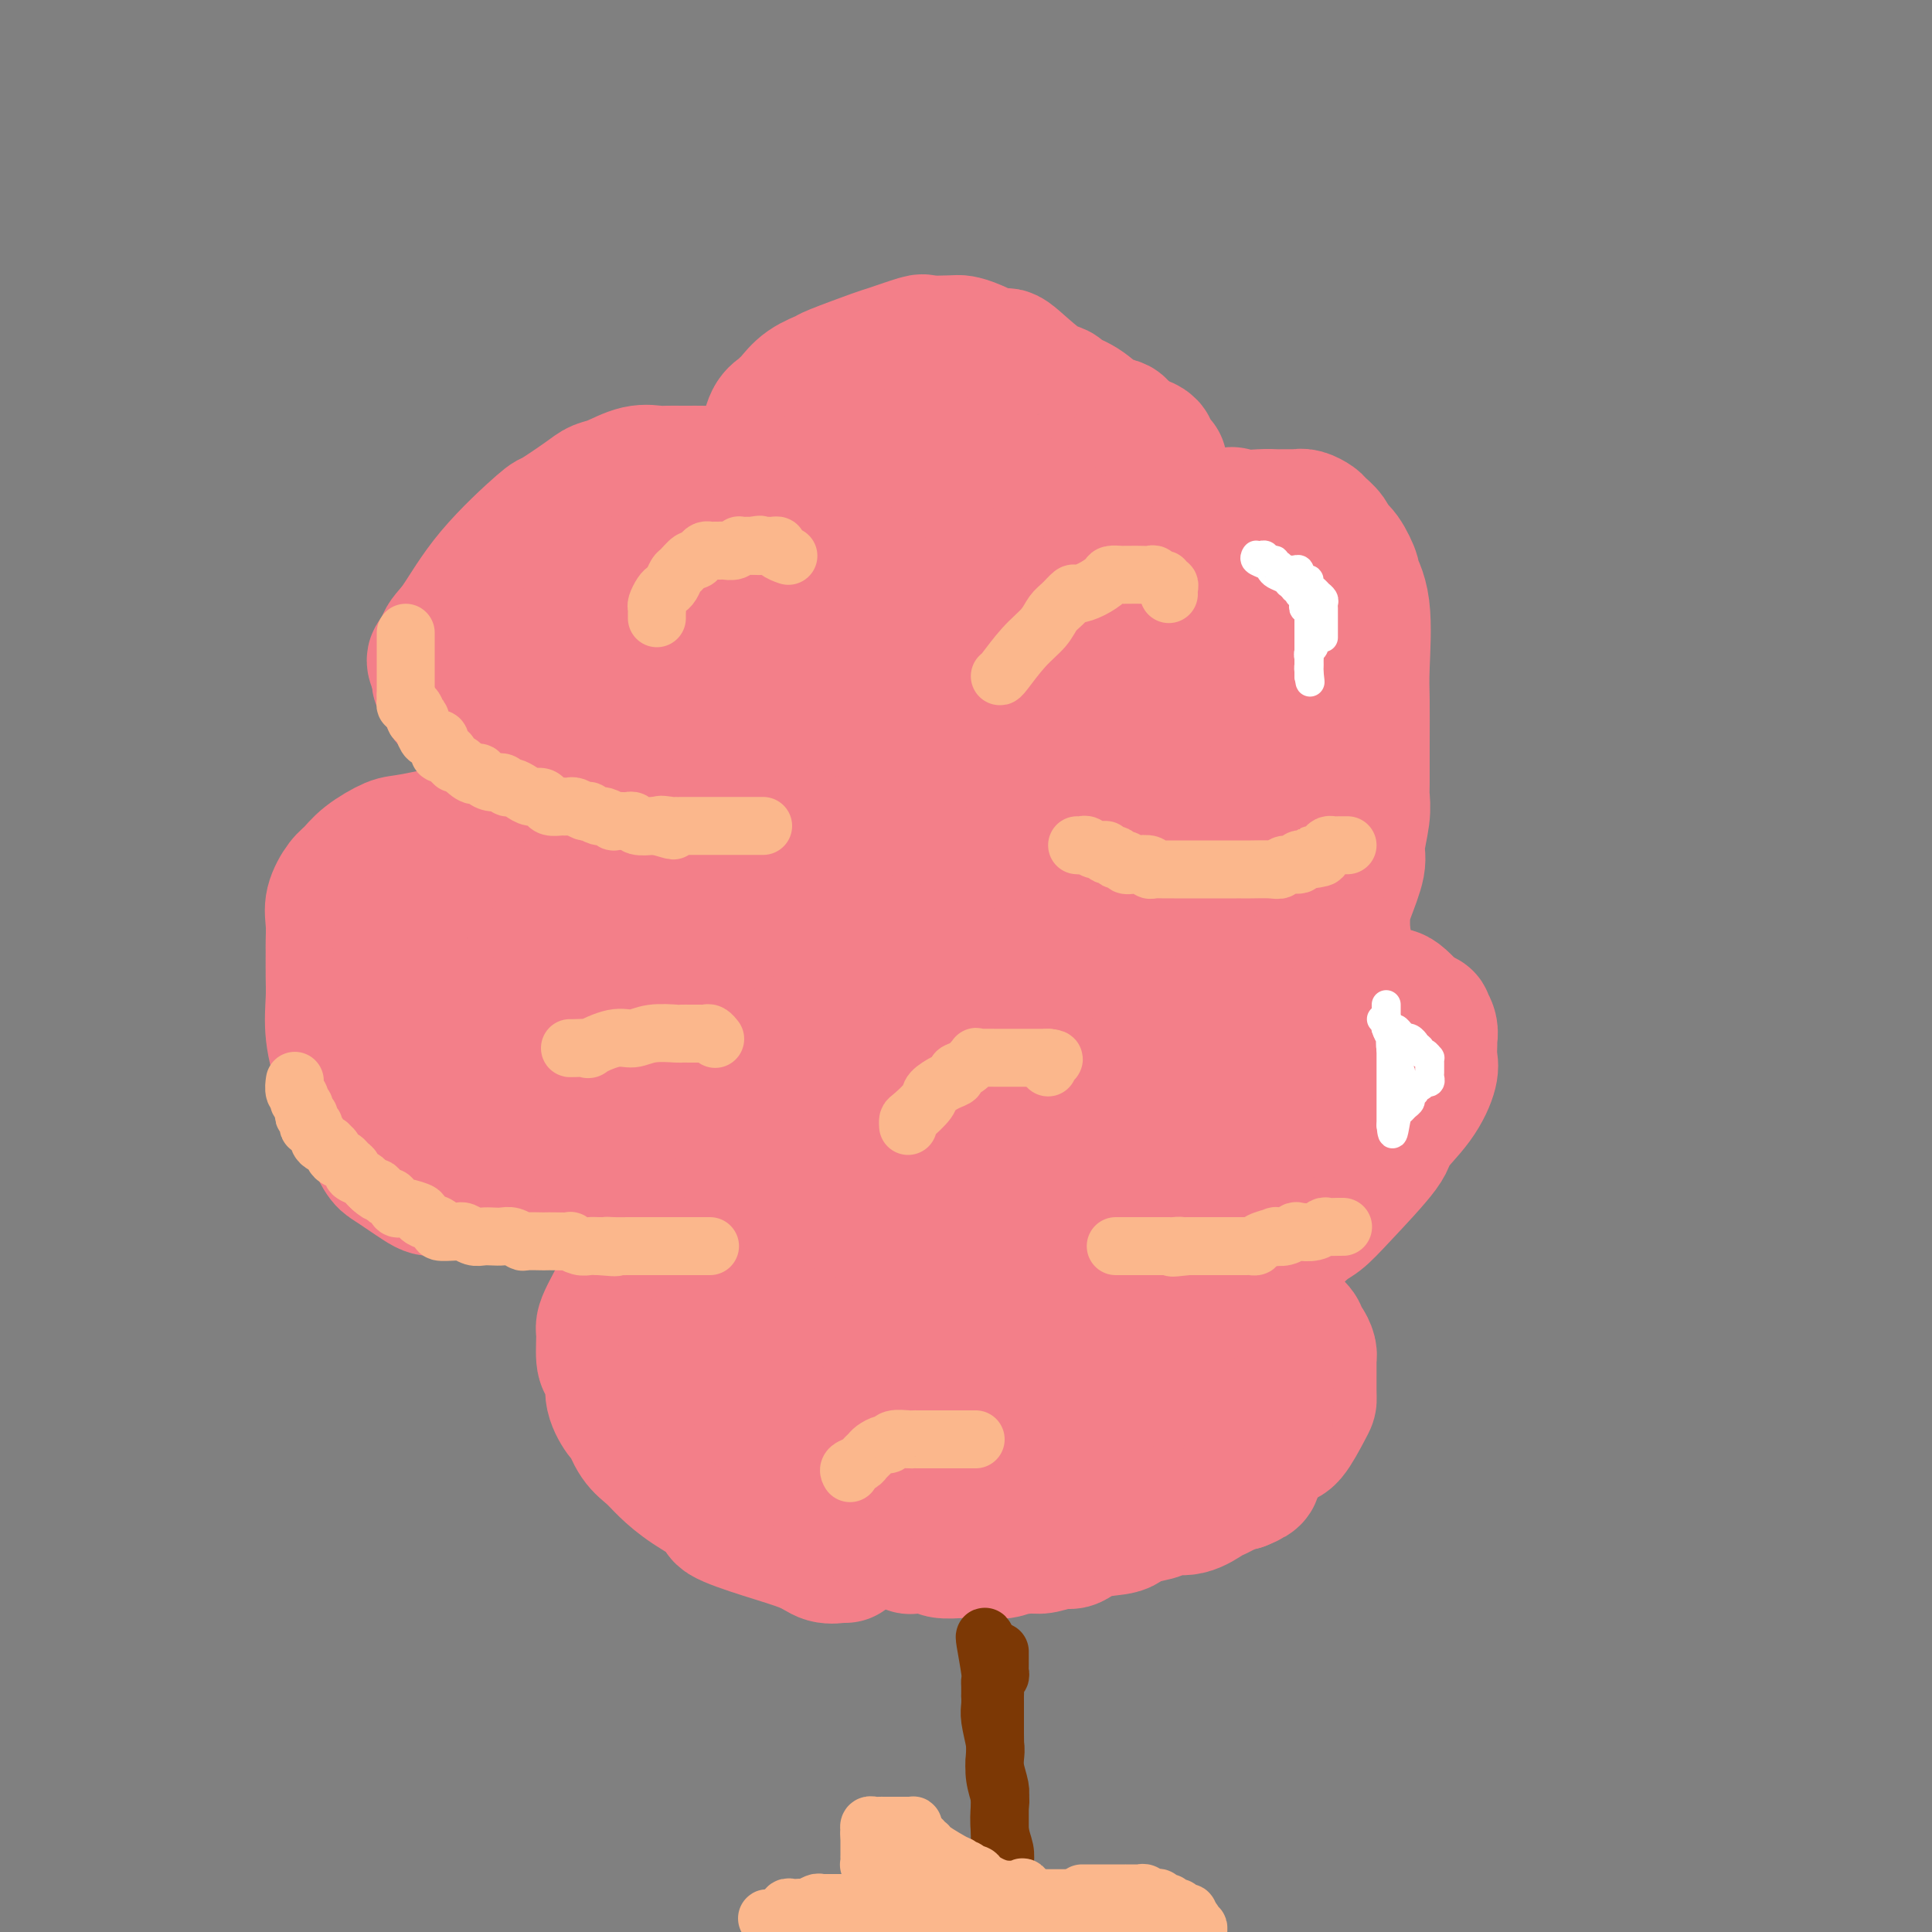 <svg viewBox='0 0 400 400' version='1.1' xmlns='http://www.w3.org/2000/svg' xmlns:xlink='http://www.w3.org/1999/xlink'><rect x="0" y="0" width="400" height="400" fill="#808080" stroke="none"/><g fill='none' stroke='#F37F89' stroke-width='28' stroke-linecap='round' stroke-linejoin='round'><path d='M175,322c-0.149,-0.042 -0.297,-0.084 -1,0c-0.703,0.084 -1.959,0.295 -3,0c-1.041,-0.295 -1.866,-1.096 -4,-2c-2.134,-0.904 -5.576,-1.911 -9,-3c-3.424,-1.089 -6.832,-2.259 -8,-3c-1.168,-0.741 -0.098,-1.053 -1,-2c-0.902,-0.947 -3.776,-2.528 -6,-4c-2.224,-1.472 -3.799,-2.836 -5,-4c-1.201,-1.164 -2.028,-2.127 -3,-3c-0.972,-0.873 -2.088,-1.655 -3,-3c-0.912,-1.345 -1.620,-3.253 -2,-4c-0.380,-0.747 -0.431,-0.332 -1,-1c-0.569,-0.668 -1.654,-2.417 -2,-4c-0.346,-1.583 0.049,-3.000 0,-4c-0.049,-1.000 -0.542,-1.585 -1,-2c-0.458,-0.415 -0.880,-0.661 -1,-2c-0.120,-1.339 0.062,-3.771 0,-5c-0.062,-1.229 -0.367,-1.255 1,-4c1.367,-2.745 4.408,-8.210 7,-12c2.592,-3.790 4.736,-5.905 7,-8c2.264,-2.095 4.647,-4.170 6,-5c1.353,-0.830 1.677,-0.415 2,0'/><path d='M148,247c1.377,-1.000 0.821,-1.000 1,-1c0.179,0.000 1.094,0.000 1,0c-0.094,-0.000 -1.197,0.000 -1,0c0.197,0.000 1.692,0.000 -2,0c-3.692,0.000 -12.572,0.000 -17,0c-4.428,0.000 -4.402,0.000 -6,0c-1.598,0.000 -4.818,0.000 -7,0c-2.182,0.000 -3.325,-0.000 -5,0c-1.675,0.000 -3.882,0.000 -5,0c-1.118,-0.000 -1.147,-0.000 -2,0c-0.853,0.000 -2.529,0.000 -4,0c-1.471,0.000 -2.735,0.000 -4,0'/><path d='M97,246c-7.916,-0.152 -2.207,-0.032 -1,0c1.207,0.032 -2.089,-0.022 -4,0c-1.911,0.022 -2.437,0.122 -3,0c-0.563,-0.122 -1.164,-0.466 -2,-1c-0.836,-0.534 -1.906,-1.259 -3,-2c-1.094,-0.741 -2.211,-1.498 -3,-2c-0.789,-0.502 -1.250,-0.749 -2,-2c-0.750,-1.251 -1.788,-3.504 -3,-5c-1.212,-1.496 -2.598,-2.234 -3,-3c-0.402,-0.766 0.179,-1.561 0,-3c-0.179,-1.439 -1.120,-3.524 -2,-6c-0.880,-2.476 -1.700,-5.343 -2,-8c-0.300,-2.657 -0.080,-5.102 0,-7c0.080,-1.898 0.020,-3.248 0,-5c-0.020,-1.752 0.001,-3.905 0,-5c-0.001,-1.095 -0.023,-1.132 0,-2c0.023,-0.868 0.090,-2.567 0,-4c-0.090,-1.433 -0.336,-2.602 0,-4c0.336,-1.398 1.256,-3.027 2,-4c0.744,-0.973 1.312,-1.289 2,-2c0.688,-0.711 1.496,-1.815 3,-3c1.504,-1.185 3.705,-2.451 5,-3c1.295,-0.549 1.683,-0.382 5,-1c3.317,-0.618 9.561,-2.022 15,-3c5.439,-0.978 10.073,-1.530 13,-2c2.927,-0.470 4.146,-0.858 6,-1c1.854,-0.142 4.342,-0.038 6,0c1.658,0.038 2.485,0.010 3,0c0.515,-0.010 0.719,-0.003 1,0c0.281,0.003 0.641,0.001 1,0'/><path d='M131,168c7.582,-1.358 1.536,-1.252 -1,-1c-2.536,0.252 -1.563,0.651 -3,0c-1.437,-0.651 -5.284,-2.352 -9,-4c-3.716,-1.648 -7.300,-3.243 -9,-4c-1.700,-0.757 -1.515,-0.677 -2,-1c-0.485,-0.323 -1.638,-1.050 -3,-2c-1.362,-0.950 -2.932,-2.122 -4,-3c-1.068,-0.878 -1.634,-1.461 -2,-2c-0.366,-0.539 -0.533,-1.033 -1,-2c-0.467,-0.967 -1.236,-2.406 -2,-3c-0.764,-0.594 -1.525,-0.344 -2,-1c-0.475,-0.656 -0.663,-2.217 -1,-3c-0.337,-0.783 -0.821,-0.788 -1,-1c-0.179,-0.212 -0.051,-0.632 0,-1c0.051,-0.368 0.026,-0.684 0,-1'/><path d='M91,139c-2.042,-3.160 -0.648,-2.561 0,-3c0.648,-0.439 0.550,-1.918 1,-3c0.450,-1.082 1.447,-1.767 3,-4c1.553,-2.233 3.661,-6.013 7,-10c3.339,-3.987 7.907,-8.180 10,-10c2.093,-1.820 1.711,-1.266 3,-2c1.289,-0.734 4.250,-2.757 6,-4c1.750,-1.243 2.288,-1.706 3,-2c0.712,-0.294 1.598,-0.418 3,-1c1.402,-0.582 3.321,-1.620 5,-2c1.679,-0.380 3.119,-0.102 4,0c0.881,0.102 1.205,0.028 2,0c0.795,-0.028 2.063,-0.008 3,0c0.937,0.008 1.544,0.006 2,0c0.456,-0.006 0.760,-0.017 2,0c1.240,0.017 3.416,0.060 5,0c1.584,-0.060 2.577,-0.223 4,0c1.423,0.223 3.275,0.831 4,1c0.725,0.169 0.324,-0.101 1,0c0.676,0.101 2.429,0.573 3,1c0.571,0.427 -0.038,0.807 0,1c0.038,0.193 0.725,0.198 1,0c0.275,-0.198 0.137,-0.599 0,-1'/><path d='M163,100c4.387,-0.564 -0.146,-2.974 -2,-4c-1.854,-1.026 -1.031,-0.666 -1,-1c0.031,-0.334 -0.731,-1.360 -1,-2c-0.269,-0.640 -0.044,-0.893 0,-1c0.044,-0.107 -0.091,-0.068 0,-1c0.091,-0.932 0.410,-2.833 1,-4c0.590,-1.167 1.451,-1.598 2,-2c0.549,-0.402 0.784,-0.774 1,-1c0.216,-0.226 0.412,-0.306 1,-1c0.588,-0.694 1.567,-2.002 3,-3c1.433,-0.998 3.320,-1.687 4,-2c0.680,-0.313 0.153,-0.252 2,-1c1.847,-0.748 6.067,-2.305 8,-3c1.933,-0.695 1.578,-0.526 3,-1c1.422,-0.474 4.622,-1.590 6,-2c1.378,-0.410 0.934,-0.115 2,0c1.066,0.115 3.644,0.051 5,0c1.356,-0.051 1.492,-0.088 2,0c0.508,0.088 1.387,0.300 3,1c1.613,0.700 3.960,1.889 5,2c1.040,0.111 0.774,-0.855 2,0c1.226,0.855 3.945,3.532 6,5c2.055,1.468 3.447,1.727 4,2c0.553,0.273 0.267,0.558 1,1c0.733,0.442 2.486,1.039 4,2c1.514,0.961 2.791,2.286 4,3c1.209,0.714 2.352,0.818 3,1c0.648,0.182 0.803,0.440 1,1c0.197,0.560 0.438,1.420 1,2c0.562,0.580 1.446,0.880 2,1c0.554,0.120 0.777,0.060 1,0'/><path d='M236,92c4.443,2.797 1.051,0.791 0,0c-1.051,-0.791 0.239,-0.366 1,0c0.761,0.366 0.992,0.672 1,1c0.008,0.328 -0.209,0.677 0,1c0.209,0.323 0.843,0.619 1,1c0.157,0.381 -0.164,0.845 0,1c0.164,0.155 0.815,-0.001 1,0c0.185,0.001 -0.094,0.158 0,1c0.094,0.842 0.561,2.367 1,3c0.439,0.633 0.850,0.372 1,1c0.150,0.628 0.040,2.144 0,3c-0.040,0.856 -0.011,1.054 0,1c0.011,-0.054 0.003,-0.358 0,0c-0.003,0.358 -0.001,1.377 0,2c0.001,0.623 -0.000,0.850 0,1c0.000,0.150 0.001,0.222 0,1c-0.001,0.778 -0.006,2.261 0,3c0.006,0.739 0.021,0.734 0,1c-0.021,0.266 -0.078,0.803 0,1c0.078,0.197 0.290,0.053 0,0c-0.290,-0.053 -1.083,-0.015 -1,0c0.083,0.015 1.041,0.008 2,0'/><path d='M243,114c2.617,1.486 7.658,-3.798 10,-6c2.342,-2.202 1.984,-1.322 3,-1c1.016,0.322 3.406,0.087 5,0c1.594,-0.087 2.390,-0.024 3,0c0.610,0.024 1.032,0.010 2,0c0.968,-0.010 2.482,-0.014 3,0c0.518,0.014 0.041,0.048 0,0c-0.041,-0.048 0.356,-0.178 1,0c0.644,0.178 1.537,0.664 2,1c0.463,0.336 0.496,0.522 1,1c0.504,0.478 1.478,1.249 2,2c0.522,0.751 0.592,1.481 1,2c0.408,0.519 1.153,0.827 2,2c0.847,1.173 1.796,3.212 2,4c0.204,0.788 -0.338,0.325 0,1c0.338,0.675 1.555,2.488 2,6c0.445,3.512 0.119,8.722 0,12c-0.119,3.278 -0.031,4.625 0,7c0.031,2.375 0.004,5.777 0,9c-0.004,3.223 0.015,6.267 0,8c-0.015,1.733 -0.063,2.154 0,3c0.063,0.846 0.238,2.115 0,4c-0.238,1.885 -0.887,4.386 -1,6c-0.113,1.614 0.310,2.341 0,4c-0.310,1.659 -1.355,4.251 -2,6c-0.645,1.749 -0.891,2.654 -1,4c-0.109,1.346 -0.081,3.134 0,4c0.081,0.866 0.214,0.810 0,1c-0.214,0.190 -0.775,0.626 -1,1c-0.225,0.374 -0.112,0.687 0,1'/><path d='M277,196c-1.102,4.175 -1.358,1.111 -2,0c-0.642,-1.111 -1.670,-0.269 -2,0c-0.330,0.269 0.037,-0.033 0,0c-0.037,0.033 -0.477,0.403 0,1c0.477,0.597 1.872,1.420 4,3c2.128,1.580 4.990,3.915 7,5c2.010,1.085 3.168,0.920 4,1c0.832,0.080 1.339,0.406 2,1c0.661,0.594 1.474,1.455 2,2c0.526,0.545 0.763,0.772 1,1'/><path d='M293,210c3.255,2.386 1.394,1.350 1,1c-0.394,-0.350 0.679,-0.016 1,0c0.321,0.016 -0.111,-0.288 0,0c0.111,0.288 0.763,1.166 1,2c0.237,0.834 0.057,1.624 0,2c-0.057,0.376 0.008,0.338 0,1c-0.008,0.662 -0.090,2.023 0,3c0.090,0.977 0.352,1.569 0,3c-0.352,1.431 -1.319,3.700 -3,6c-1.681,2.300 -4.078,4.631 -5,6c-0.922,1.369 -0.371,1.775 -2,4c-1.629,2.225 -5.438,6.270 -8,9c-2.562,2.730 -3.876,4.145 -5,5c-1.124,0.855 -2.058,1.150 -4,3c-1.942,1.850 -4.892,5.256 -7,7c-2.108,1.744 -3.373,1.827 -4,2c-0.627,0.173 -0.617,0.438 -1,1c-0.383,0.562 -1.161,1.421 -2,2c-0.839,0.579 -1.740,0.877 -2,1c-0.260,0.123 0.122,0.072 0,0c-0.122,-0.072 -0.749,-0.163 -1,0c-0.251,0.163 -0.125,0.582 0,1'/><path d='M252,269c-1.839,4.108 6.564,3.377 10,3c3.436,-0.377 1.904,-0.400 2,0c0.096,0.400 1.819,1.224 3,2c1.181,0.776 1.819,1.505 2,2c0.181,0.495 -0.095,0.758 0,1c0.095,0.242 0.561,0.464 1,1c0.439,0.536 0.850,1.386 1,2c0.150,0.614 0.039,0.990 0,1c-0.039,0.010 -0.006,-0.347 0,1c0.006,1.347 -0.015,4.398 0,6c0.015,1.602 0.066,1.754 0,2c-0.066,0.246 -0.249,0.586 -1,2c-0.751,1.414 -2.071,3.904 -3,5c-0.929,1.096 -1.466,0.800 -2,1c-0.534,0.200 -1.063,0.896 -2,2c-0.937,1.104 -2.280,2.614 -3,3c-0.720,0.386 -0.817,-0.353 -2,0c-1.183,0.353 -3.452,1.799 -6,3c-2.548,1.201 -5.375,2.157 -7,3c-1.625,0.843 -2.048,1.572 -3,2c-0.952,0.428 -2.433,0.553 -4,1c-1.567,0.447 -3.219,1.215 -4,2c-0.781,0.785 -0.692,1.587 -2,2c-1.308,0.413 -4.014,0.436 -6,1c-1.986,0.564 -3.253,1.668 -4,2c-0.747,0.332 -0.973,-0.107 -2,0c-1.027,0.107 -2.853,0.760 -4,1c-1.147,0.240 -1.613,0.069 -2,0c-0.387,-0.069 -0.693,-0.034 -1,0'/><path d='M213,320c-3.226,0.558 -1.792,-0.047 -2,0c-0.208,0.047 -2.060,0.744 -3,1c-0.940,0.256 -0.970,0.070 -1,0c-0.030,-0.070 -0.060,-0.022 -1,0c-0.940,0.022 -2.789,0.020 -4,0c-1.211,-0.020 -1.785,-0.056 -3,0c-1.215,0.056 -3.071,0.206 -4,0c-0.929,-0.206 -0.931,-0.767 -2,-1c-1.069,-0.233 -3.204,-0.139 -4,0c-0.796,0.139 -0.253,0.324 -1,0c-0.747,-0.324 -2.784,-1.155 -4,-2c-1.216,-0.845 -1.611,-1.704 -3,-3c-1.389,-1.296 -3.773,-3.030 -5,-4c-1.227,-0.970 -1.296,-1.175 -2,-2c-0.704,-0.825 -2.042,-2.271 -3,-3c-0.958,-0.729 -1.534,-0.742 -2,-1c-0.466,-0.258 -0.821,-0.760 -2,-2c-1.179,-1.240 -3.180,-3.219 -4,-4c-0.820,-0.781 -0.458,-0.363 -1,-1c-0.542,-0.637 -1.988,-2.328 -3,-4c-1.012,-1.672 -1.591,-3.324 -2,-4c-0.409,-0.676 -0.649,-0.377 -1,-1c-0.351,-0.623 -0.812,-2.170 -1,-3c-0.188,-0.830 -0.103,-0.943 0,-1c0.103,-0.057 0.224,-0.057 0,0c-0.224,0.057 -0.792,0.170 -1,0c-0.208,-0.170 -0.056,-0.623 0,-1c0.056,-0.377 0.015,-0.678 0,-1c-0.015,-0.322 -0.004,-0.663 0,-1c0.004,-0.337 0.002,-0.668 0,-1'/><path d='M154,281c-3.938,-4.316 -9.282,-6.106 0,0c9.282,6.106 33.189,20.109 43,26c9.811,5.891 5.526,3.669 5,3c-0.526,-0.669 2.708,0.213 5,1c2.292,0.787 3.644,1.479 6,2c2.356,0.521 5.718,0.871 7,1c1.282,0.129 0.483,0.035 1,0c0.517,-0.035 2.348,-0.012 4,0c1.652,0.012 3.123,0.013 4,0c0.877,-0.013 1.160,-0.040 2,0c0.840,0.040 2.235,0.147 4,0c1.765,-0.147 3.898,-0.549 5,-1c1.102,-0.451 1.171,-0.951 2,-1c0.829,-0.049 2.418,0.354 4,0c1.582,-0.354 3.156,-1.466 4,-2c0.844,-0.534 0.958,-0.490 2,-1c1.042,-0.510 3.012,-1.574 4,-2c0.988,-0.426 0.994,-0.213 1,0'/><path d='M257,307c3.793,-1.483 2.274,-1.691 2,-2c-0.274,-0.309 0.697,-0.718 1,-1c0.303,-0.282 -0.062,-0.438 0,-1c0.062,-0.562 0.553,-1.530 1,-2c0.447,-0.470 0.852,-0.443 1,-1c0.148,-0.557 0.040,-1.697 0,-2c-0.040,-0.303 -0.011,0.231 0,0c0.011,-0.231 0.005,-1.229 0,-2c-0.005,-0.771 -0.009,-1.317 0,-2c0.009,-0.683 0.030,-1.503 0,-2c-0.030,-0.497 -0.112,-0.672 0,-1c0.112,-0.328 0.419,-0.809 0,-2c-0.419,-1.191 -1.565,-3.094 -2,-4c-0.435,-0.906 -0.159,-0.817 0,-1c0.159,-0.183 0.200,-0.638 0,-1c-0.200,-0.362 -0.642,-0.632 -1,-1c-0.358,-0.368 -0.634,-0.835 -1,-1c-0.366,-0.165 -0.824,-0.027 -1,0c-0.176,0.027 -0.070,-0.056 -1,0c-0.930,0.056 -2.896,0.252 -3,0c-0.104,-0.252 1.652,-0.954 -5,1c-6.652,1.954 -21.713,6.562 -31,9c-9.287,2.438 -12.800,2.706 -15,3c-2.200,0.294 -3.087,0.615 -5,1c-1.913,0.385 -4.853,0.835 -7,1c-2.147,0.165 -3.501,0.044 -5,0c-1.499,-0.044 -3.143,-0.013 -5,0c-1.857,0.013 -3.929,0.006 -6,0'/><path d='M174,296c-4.129,0.207 -2.952,0.226 -3,0c-0.048,-0.226 -1.320,-0.696 -3,-1c-1.680,-0.304 -3.767,-0.442 -6,-1c-2.233,-0.558 -4.611,-1.537 -7,-3c-2.389,-1.463 -4.787,-3.410 -6,-4c-1.213,-0.590 -1.239,0.179 -2,0c-0.761,-0.179 -2.257,-1.304 -3,-2c-0.743,-0.696 -0.734,-0.961 -1,-1c-0.266,-0.039 -0.805,0.149 -1,0c-0.195,-0.149 -0.044,-0.634 0,-1c0.044,-0.366 -0.020,-0.614 0,-1c0.020,-0.386 0.123,-0.908 0,-1c-0.123,-0.092 -0.470,0.248 0,0c0.470,-0.248 1.759,-1.085 3,-2c1.241,-0.915 2.433,-1.908 5,-3c2.567,-1.092 6.509,-2.282 8,-3c1.491,-0.718 0.531,-0.962 1,-1c0.469,-0.038 2.366,0.131 3,0c0.634,-0.131 0.005,-0.561 0,-1c-0.005,-0.439 0.614,-0.887 1,-1c0.386,-0.113 0.539,0.111 1,0c0.461,-0.111 1.231,-0.555 2,-1'/><path d='M166,269c3.961,-2.166 1.865,-0.581 1,0c-0.865,0.581 -0.497,0.158 0,0c0.497,-0.158 1.123,-0.052 2,0c0.877,0.052 2.005,0.049 2,0c-0.005,-0.049 -1.141,-0.142 0,0c1.141,0.142 4.560,0.521 8,1c3.440,0.479 6.901,1.057 12,2c5.099,0.943 11.836,2.252 15,3c3.164,0.748 2.754,0.936 5,1c2.246,0.064 7.149,0.004 11,0c3.851,-0.004 6.650,0.050 8,0c1.350,-0.050 1.249,-0.202 3,-1c1.751,-0.798 5.352,-2.242 8,-3c2.648,-0.758 4.344,-0.829 5,-1c0.656,-0.171 0.274,-0.441 1,-1c0.726,-0.559 2.562,-1.407 4,-2c1.438,-0.593 2.479,-0.930 3,-1c0.521,-0.070 0.521,0.126 1,0c0.479,-0.126 1.437,-0.573 2,-1c0.563,-0.427 0.731,-0.833 1,-1c0.269,-0.167 0.639,-0.096 1,0c0.361,0.096 0.713,0.218 1,0c0.287,-0.218 0.511,-0.777 0,-1c-0.511,-0.223 -1.755,-0.112 -3,0'/><path d='M257,264c-6.682,-1.001 -21.886,-3.002 -31,-4c-9.114,-0.998 -12.139,-0.993 -15,-1c-2.861,-0.007 -5.557,-0.028 -7,0c-1.443,0.028 -1.633,0.104 -3,0c-1.367,-0.104 -3.913,-0.388 -6,-1c-2.087,-0.612 -3.717,-1.550 -5,-2c-1.283,-0.450 -2.219,-0.410 -4,-1c-1.781,-0.590 -4.407,-1.808 -7,-3c-2.593,-1.192 -5.153,-2.357 -7,-3c-1.847,-0.643 -2.980,-0.764 -4,-1c-1.020,-0.236 -1.927,-0.588 -3,-1c-1.073,-0.412 -2.311,-0.884 -3,-1c-0.689,-0.116 -0.828,0.122 -1,0c-0.172,-0.122 -0.376,-0.606 -1,-1c-0.624,-0.394 -1.669,-0.698 -2,-1c-0.331,-0.302 0.051,-0.603 0,-1c-0.051,-0.397 -0.534,-0.891 -1,-1c-0.466,-0.109 -0.916,0.167 -1,0c-0.084,-0.167 0.196,-0.777 0,-1c-0.196,-0.223 -0.869,-0.060 -1,0c-0.131,0.060 0.280,0.018 0,0c-0.280,-0.018 -1.252,-0.013 -1,0c0.252,0.013 1.727,0.034 2,0c0.273,-0.034 -0.657,-0.125 2,0c2.657,0.125 8.902,0.464 16,1c7.098,0.536 15.049,1.268 23,2'/><path d='M197,244c7.119,0.308 4.415,0.076 6,0c1.585,-0.076 7.459,0.002 13,0c5.541,-0.002 10.751,-0.084 13,0c2.249,0.084 1.538,0.335 3,0c1.462,-0.335 5.096,-1.256 8,-2c2.904,-0.744 5.077,-1.312 7,-2c1.923,-0.688 3.594,-1.497 5,-2c1.406,-0.503 2.547,-0.701 4,-1c1.453,-0.299 3.220,-0.700 4,-1c0.780,-0.300 0.575,-0.500 1,-1c0.425,-0.500 1.480,-1.300 3,-2c1.520,-0.700 3.506,-1.301 5,-2c1.494,-0.699 2.498,-1.497 3,-2c0.502,-0.503 0.503,-0.713 1,-1c0.497,-0.287 1.491,-0.651 2,-1c0.509,-0.349 0.533,-0.681 1,-1c0.467,-0.319 1.378,-0.624 2,-1c0.622,-0.376 0.954,-0.822 1,-1c0.046,-0.178 -0.194,-0.089 0,0c0.194,0.089 0.822,0.177 1,0c0.178,-0.177 -0.096,-0.621 0,-1c0.096,-0.379 0.561,-0.694 1,-1c0.439,-0.306 0.853,-0.603 1,-1c0.147,-0.397 0.026,-0.895 0,-1c-0.026,-0.105 0.043,0.182 0,0c-0.043,-0.182 -0.197,-0.832 0,-1c0.197,-0.168 0.745,0.147 1,0c0.255,-0.147 0.216,-0.756 0,-1c-0.216,-0.244 -0.608,-0.122 -1,0'/><path d='M282,218c-2.370,-2.473 -14.793,-2.156 -20,-2c-5.207,0.156 -3.196,0.151 -7,0c-3.804,-0.151 -13.421,-0.447 -20,0c-6.579,0.447 -10.119,1.636 -12,2c-1.881,0.364 -2.104,-0.099 -4,0c-1.896,0.099 -5.467,0.759 -9,1c-3.533,0.241 -7.028,0.064 -10,0c-2.972,-0.064 -5.419,-0.016 -7,0c-1.581,0.016 -2.294,0.001 -4,0c-1.706,-0.001 -4.404,0.011 -7,0c-2.596,-0.011 -5.091,-0.045 -6,0c-0.909,0.045 -0.231,0.171 -2,0c-1.769,-0.171 -5.984,-0.637 -8,-1c-2.016,-0.363 -1.832,-0.623 -3,-1c-1.168,-0.377 -3.687,-0.871 -5,-1c-1.313,-0.129 -1.418,0.106 -2,0c-0.582,-0.106 -1.641,-0.554 -3,-1c-1.359,-0.446 -3.019,-0.890 -4,-1c-0.981,-0.110 -1.282,0.113 -2,0c-0.718,-0.113 -1.853,-0.564 -3,-1c-1.147,-0.436 -2.308,-0.859 -3,-1c-0.692,-0.141 -0.917,0.001 -1,0c-0.083,-0.001 -0.024,-0.143 0,0c0.024,0.143 0.012,0.572 0,1'/><path d='M140,213c-5.552,-0.584 -1.431,0.957 0,2c1.431,1.043 0.172,1.590 0,2c-0.172,0.410 0.742,0.683 1,1c0.258,0.317 -0.142,0.676 0,1c0.142,0.324 0.825,0.612 1,1c0.175,0.388 -0.156,0.874 0,1c0.156,0.126 0.801,-0.110 1,0c0.199,0.110 -0.047,0.565 0,1c0.047,0.435 0.388,0.849 0,1c-0.388,0.151 -1.506,0.041 -2,0c-0.494,-0.041 -0.363,-0.011 -1,0c-0.637,0.011 -2.042,0.003 -3,0c-0.958,-0.003 -1.469,0.000 -3,0c-1.531,-0.000 -4.082,-0.003 -6,0c-1.918,0.003 -3.202,0.011 -4,0c-0.798,-0.011 -1.109,-0.041 -2,0c-0.891,0.041 -2.361,0.152 -4,0c-1.639,-0.152 -3.446,-0.567 -5,-1c-1.554,-0.433 -2.856,-0.884 -4,-1c-1.144,-0.116 -2.131,0.103 -3,0c-0.869,-0.103 -1.621,-0.528 -2,-1c-0.379,-0.472 -0.386,-0.991 -1,-1c-0.614,-0.009 -1.835,0.492 -3,0c-1.165,-0.492 -2.275,-1.979 -4,-3c-1.725,-1.021 -4.064,-1.578 -5,-2c-0.936,-0.422 -0.468,-0.711 0,-1'/><path d='M91,213c-2.442,-1.416 -1.046,-0.956 -1,-1c0.046,-0.044 -1.259,-0.591 -2,-1c-0.741,-0.409 -0.919,-0.680 -1,-1c-0.081,-0.320 -0.064,-0.688 0,-1c0.064,-0.312 0.176,-0.569 0,-1c-0.176,-0.431 -0.639,-1.036 -1,-2c-0.361,-0.964 -0.618,-2.285 -1,-3c-0.382,-0.715 -0.887,-0.822 -1,-1c-0.113,-0.178 0.166,-0.425 0,-1c-0.166,-0.575 -0.776,-1.478 -1,-2c-0.224,-0.522 -0.061,-0.663 0,-1c0.061,-0.337 0.019,-0.868 0,-1c-0.019,-0.132 -0.014,0.137 0,0c0.014,-0.137 0.038,-0.681 0,-1c-0.038,-0.319 -0.139,-0.414 0,-1c0.139,-0.586 0.517,-1.662 1,-2c0.483,-0.338 1.071,0.063 2,0c0.929,-0.063 2.200,-0.591 3,-1c0.800,-0.409 1.130,-0.698 2,-1c0.870,-0.302 2.279,-0.617 3,-1c0.721,-0.383 0.755,-0.835 1,-1c0.245,-0.165 0.700,-0.044 1,0c0.300,0.044 0.446,0.012 1,0c0.554,-0.012 1.517,-0.002 2,0c0.483,0.002 0.486,-0.002 1,0c0.514,0.002 1.538,0.012 2,0c0.462,-0.012 0.361,-0.044 1,0c0.639,0.044 2.018,0.166 4,1c1.982,0.834 4.566,2.381 6,3c1.434,0.619 1.717,0.309 2,0'/><path d='M115,193c3.553,1.234 3.434,2.320 4,3c0.566,0.680 1.817,0.956 3,1c1.183,0.044 2.297,-0.142 3,0c0.703,0.142 0.996,0.612 2,1c1.004,0.388 2.720,0.693 4,1c1.280,0.307 2.123,0.614 5,1c2.877,0.386 7.788,0.849 12,1c4.212,0.151 7.727,-0.012 10,0c2.273,0.012 3.305,0.199 4,0c0.695,-0.199 1.053,-0.786 2,-1c0.947,-0.214 2.483,-0.057 3,0c0.517,0.057 0.016,0.013 0,0c-0.016,-0.013 0.454,0.006 1,0c0.546,-0.006 1.168,-0.036 1,0c-0.168,0.036 -1.124,0.138 -1,0c0.124,-0.138 1.330,-0.514 -1,0c-2.330,0.514 -8.196,1.920 -14,3c-5.804,1.080 -11.547,1.834 -17,3c-5.453,1.166 -10.615,2.742 -14,4c-3.385,1.258 -4.992,2.197 -8,3c-3.008,0.803 -7.417,1.469 -10,2c-2.583,0.531 -3.341,0.927 -4,1c-0.659,0.073 -1.218,-0.176 -2,0c-0.782,0.176 -1.788,0.778 -3,1c-1.212,0.222 -2.632,0.063 -4,0c-1.368,-0.063 -2.684,-0.032 -4,0'/><path d='M87,217c-12.660,2.873 -4.309,1.554 -2,1c2.309,-0.554 -1.425,-0.345 -3,0c-1.575,0.345 -0.991,0.825 -1,1c-0.009,0.175 -0.609,0.044 -1,0c-0.391,-0.044 -0.572,-0.000 -1,0c-0.428,0.000 -1.104,-0.042 -1,0c0.104,0.042 0.988,0.168 0,0c-0.988,-0.168 -3.847,-0.630 0,0c3.847,0.630 14.401,2.352 22,3c7.599,0.648 12.243,0.222 18,0c5.757,-0.222 12.628,-0.242 16,0c3.372,0.242 3.244,0.744 8,0c4.756,-0.744 14.394,-2.734 22,-5c7.606,-2.266 13.180,-4.806 16,-6c2.820,-1.194 2.885,-1.041 6,-2c3.115,-0.959 9.279,-3.031 14,-5c4.721,-1.969 7.999,-3.834 12,-5c4.001,-1.166 8.724,-1.633 11,-2c2.276,-0.367 2.104,-0.634 3,-1c0.896,-0.366 2.860,-0.830 4,-1c1.140,-0.170 1.458,-0.046 2,0c0.542,0.046 1.310,0.012 2,0c0.690,-0.012 1.301,-0.003 2,0c0.699,0.003 1.485,0.001 2,0c0.515,-0.001 0.757,-0.000 1,0'/><path d='M239,195c4.360,-0.558 1.761,0.048 1,0c-0.761,-0.048 0.317,-0.749 1,-1c0.683,-0.251 0.972,-0.053 1,0c0.028,0.053 -0.203,-0.039 0,0c0.203,0.039 0.841,0.207 1,0c0.159,-0.207 -0.161,-0.791 0,-1c0.161,-0.209 0.802,-0.045 1,0c0.198,0.045 -0.045,-0.030 0,0c0.045,0.030 0.380,0.165 1,0c0.620,-0.165 1.524,-0.632 2,-1c0.476,-0.368 0.523,-0.638 1,-1c0.477,-0.362 1.385,-0.815 2,-1c0.615,-0.185 0.938,-0.102 1,0c0.062,0.102 -0.138,0.223 0,0c0.138,-0.223 0.614,-0.792 1,-1c0.386,-0.208 0.682,-0.057 1,0c0.318,0.057 0.657,0.019 1,0c0.343,-0.019 0.688,-0.019 1,0c0.312,0.019 0.589,0.058 1,0c0.411,-0.058 0.956,-0.211 1,0c0.044,0.211 -0.411,0.788 0,1c0.411,0.212 1.689,0.061 1,0c-0.689,-0.061 -3.344,-0.030 -6,0'/><path d='M252,190c-8.142,-2.377 -25.995,-8.819 -36,-12c-10.005,-3.181 -12.160,-3.101 -16,-3c-3.840,0.101 -9.364,0.223 -12,0c-2.636,-0.223 -2.385,-0.792 -4,-1c-1.615,-0.208 -5.095,-0.056 -7,0c-1.905,0.056 -2.234,0.015 -3,0c-0.766,-0.015 -1.969,-0.003 -3,0c-1.031,0.003 -1.889,-0.003 -3,0c-1.111,0.003 -2.475,0.015 -4,0c-1.525,-0.015 -3.210,-0.057 -4,0c-0.790,0.057 -0.684,0.211 -2,0c-1.316,-0.211 -4.054,-0.789 -5,-1c-0.946,-0.211 -0.099,-0.057 0,0c0.099,0.057 -0.549,0.015 -1,0c-0.451,-0.015 -0.706,-0.005 -1,0c-0.294,0.005 -0.626,0.004 -1,0c-0.374,-0.004 -0.790,-0.011 -1,0c-0.210,0.011 -0.213,0.041 -1,0c-0.787,-0.041 -2.356,-0.152 -4,0c-1.644,0.152 -3.362,0.566 -4,1c-0.638,0.434 -0.194,0.887 -1,1c-0.806,0.113 -2.861,-0.114 -4,0c-1.139,0.114 -1.363,0.569 -2,1c-0.637,0.431 -1.687,0.836 -2,1c-0.313,0.164 0.112,0.085 0,0c-0.112,-0.085 -0.761,-0.177 -1,0c-0.239,0.177 -0.068,0.622 0,1c0.068,0.378 0.034,0.689 0,1'/><path d='M130,179c-2.168,1.170 -0.589,1.097 0,1c0.589,-0.097 0.189,-0.216 0,0c-0.189,0.216 -0.167,0.769 0,1c0.167,0.231 0.480,0.141 1,0c0.520,-0.141 1.246,-0.334 2,0c0.754,0.334 1.535,1.195 5,2c3.465,0.805 9.614,1.556 13,2c3.386,0.444 4.010,0.582 8,2c3.990,1.418 11.345,4.117 17,6c5.655,1.883 9.609,2.949 12,4c2.391,1.051 3.218,2.085 5,3c1.782,0.915 4.520,1.710 6,2c1.480,0.290 1.702,0.074 2,0c0.298,-0.074 0.670,-0.007 1,0c0.330,0.007 0.616,-0.048 2,0c1.384,0.048 3.866,0.198 5,0c1.134,-0.198 0.922,-0.745 2,-1c1.078,-0.255 3.448,-0.219 5,-1c1.552,-0.781 2.288,-2.378 3,-3c0.712,-0.622 1.401,-0.267 2,0c0.599,0.267 1.109,0.447 2,0c0.891,-0.447 2.165,-1.519 3,-2c0.835,-0.481 1.232,-0.370 2,-1c0.768,-0.630 1.907,-2.000 3,-3c1.093,-1.000 2.138,-1.629 3,-2c0.862,-0.371 1.540,-0.485 2,-1c0.460,-0.515 0.703,-1.433 1,-2c0.297,-0.567 0.649,-0.784 1,-1'/><path d='M238,185c2.483,-2.275 1.189,-1.964 1,-2c-0.189,-0.036 0.727,-0.419 1,-1c0.273,-0.581 -0.096,-1.360 2,-4c2.096,-2.640 6.655,-7.142 9,-10c2.345,-2.858 2.474,-4.073 4,-6c1.526,-1.927 4.450,-4.567 6,-6c1.550,-1.433 1.725,-1.658 2,-2c0.275,-0.342 0.648,-0.802 1,-1c0.352,-0.198 0.682,-0.136 1,0c0.318,0.136 0.624,0.344 1,0c0.376,-0.344 0.822,-1.241 1,-1c0.178,0.241 0.089,1.621 0,3'/><path d='M268,177c-0.301,-0.055 -0.603,-0.109 -1,0c-0.397,0.109 -0.891,0.383 -1,0c-0.109,-0.383 0.167,-1.423 0,-2c-0.167,-0.577 -0.777,-0.691 -1,-1c-0.223,-0.309 -0.060,-0.811 0,-2c0.060,-1.189 0.016,-3.063 0,-5c-0.016,-1.937 -0.004,-3.937 0,-5c0.004,-1.063 0.001,-1.188 0,-2c-0.001,-0.812 0.001,-2.312 0,-3c-0.001,-0.688 -0.004,-0.566 0,-1c0.004,-0.434 0.015,-1.425 0,-2c-0.015,-0.575 -0.057,-0.733 0,-1c0.057,-0.267 0.212,-0.645 0,-1c-0.212,-0.355 -0.792,-0.689 -1,-1c-0.208,-0.311 -0.045,-0.598 0,-1c0.045,-0.402 -0.029,-0.919 0,-1c0.029,-0.081 0.162,0.273 0,0c-0.162,-0.273 -0.617,-1.173 -1,-2c-0.383,-0.827 -0.693,-1.582 -1,-2c-0.307,-0.418 -0.611,-0.498 -1,-1c-0.389,-0.502 -0.865,-1.426 -1,-2c-0.135,-0.574 0.069,-0.798 0,-1c-0.069,-0.202 -0.411,-0.383 -1,-1c-0.589,-0.617 -1.426,-1.671 -2,-2c-0.574,-0.329 -0.885,0.065 -1,0c-0.115,-0.065 -0.033,-0.590 0,-1c0.033,-0.410 0.016,-0.705 0,-1'/><path d='M256,136c-1.075,-1.716 -0.264,-0.507 0,0c0.264,0.507 -0.021,0.310 0,0c0.021,-0.310 0.346,-0.733 0,-1c-0.346,-0.267 -1.365,-0.376 -2,-1c-0.635,-0.624 -0.886,-1.761 -2,-3c-1.114,-1.239 -3.090,-2.580 -4,-3c-0.910,-0.420 -0.754,0.081 -1,0c-0.246,-0.081 -0.896,-0.743 -1,-1c-0.104,-0.257 0.337,-0.110 0,0c-0.337,0.110 -1.451,0.184 -2,0c-0.549,-0.184 -0.532,-0.627 -1,-1c-0.468,-0.373 -1.419,-0.678 -2,-1c-0.581,-0.322 -0.790,-0.661 -1,-1'/><path d='M240,124c-3.033,-1.834 -2.615,-0.419 -3,-1c-0.385,-0.581 -1.574,-3.159 -4,-5c-2.426,-1.841 -6.089,-2.947 -8,-4c-1.911,-1.053 -2.068,-2.054 -3,-3c-0.932,-0.946 -2.637,-1.836 -4,-3c-1.363,-1.164 -2.383,-2.602 -3,-3c-0.617,-0.398 -0.829,0.244 -2,0c-1.171,-0.244 -3.299,-1.374 -4,-2c-0.701,-0.626 0.026,-0.749 0,-1c-0.026,-0.251 -0.805,-0.631 -2,-1c-1.195,-0.369 -2.806,-0.726 -4,-1c-1.194,-0.274 -1.970,-0.465 -3,-1c-1.030,-0.535 -2.314,-1.415 -3,-2c-0.686,-0.585 -0.775,-0.875 -1,-1c-0.225,-0.125 -0.586,-0.085 -1,0c-0.414,0.085 -0.881,0.215 -1,0c-0.119,-0.215 0.109,-0.776 0,-1c-0.109,-0.224 -0.554,-0.112 -1,0'/><path d='M193,95c-5.455,-1.547 -8.092,-0.414 -10,0c-1.908,0.414 -3.088,0.111 -4,0c-0.912,-0.111 -1.555,-0.028 -2,0c-0.445,0.028 -0.693,0.002 -1,0c-0.307,-0.002 -0.674,0.021 -1,0c-0.326,-0.021 -0.612,-0.084 -1,0c-0.388,0.084 -0.878,0.316 -1,1c-0.122,0.684 0.123,1.821 3,4c2.877,2.179 8.385,5.401 13,9c4.615,3.599 8.337,7.576 10,9c1.663,1.424 1.268,0.296 3,1c1.732,0.704 5.591,3.240 8,5c2.409,1.760 3.367,2.743 4,3c0.633,0.257 0.941,-0.212 2,0c1.059,0.212 2.869,1.104 4,2c1.131,0.896 1.581,1.797 2,2c0.419,0.203 0.805,-0.291 1,0c0.195,0.291 0.199,1.369 1,2c0.801,0.631 2.401,0.816 4,1'/><path d='M228,134c4.548,2.638 1.418,1.233 1,1c-0.418,-0.233 1.877,0.707 3,1c1.123,0.293 1.076,-0.062 1,0c-0.076,0.062 -0.179,0.541 0,1c0.179,0.459 0.640,0.897 1,1c0.360,0.103 0.619,-0.128 1,0c0.381,0.128 0.886,0.615 1,1c0.114,0.385 -0.162,0.667 0,1c0.162,0.333 0.761,0.715 1,1c0.239,0.285 0.117,0.472 0,1c-0.117,0.528 -0.230,1.398 0,2c0.230,0.602 0.804,0.938 1,1c0.196,0.062 0.013,-0.149 0,0c-0.013,0.149 0.143,0.659 0,1c-0.143,0.341 -0.585,0.514 0,1c0.585,0.486 2.196,1.285 -3,-1c-5.196,-2.285 -17.199,-7.653 -24,-11c-6.801,-3.347 -8.401,-4.674 -10,-6'/><path d='M201,129c-7.292,-3.493 -7.024,-3.226 -7,-3c0.024,0.226 -0.198,0.411 -1,0c-0.802,-0.411 -2.183,-1.419 -3,-2c-0.817,-0.581 -1.068,-0.734 -2,-1c-0.932,-0.266 -2.544,-0.645 -3,-1c-0.456,-0.355 0.245,-0.687 0,-1c-0.245,-0.313 -1.437,-0.606 -2,-1c-0.563,-0.394 -0.497,-0.890 -1,-1c-0.503,-0.110 -1.575,0.167 -2,0c-0.425,-0.167 -0.203,-0.777 -1,-1c-0.797,-0.223 -2.613,-0.060 -3,0c-0.387,0.060 0.657,0.016 0,0c-0.657,-0.016 -3.014,-0.004 -4,0c-0.986,0.004 -0.601,0.001 -1,0c-0.399,-0.001 -1.581,-0.000 -3,0c-1.419,0.000 -3.075,0.000 -4,0c-0.925,-0.000 -1.119,-0.000 -2,0c-0.881,0.000 -2.450,0.000 -4,0c-1.550,-0.000 -3.081,-0.001 -4,0c-0.919,0.001 -1.225,0.003 -3,0c-1.775,-0.003 -5.019,-0.011 -7,0c-1.981,0.011 -2.700,0.040 -3,0c-0.300,-0.040 -0.181,-0.148 -1,0c-0.819,0.148 -2.576,0.551 -4,1c-1.424,0.449 -2.514,0.943 -3,1c-0.486,0.057 -0.368,-0.325 -1,0c-0.632,0.325 -2.015,1.355 -3,2c-0.985,0.645 -1.573,0.904 -2,1c-0.427,0.096 -0.693,0.027 -1,0c-0.307,-0.027 -0.653,-0.014 -1,0'/><path d='M125,123c-2.432,0.995 -0.512,0.984 0,1c0.512,0.016 -0.385,0.060 -1,0c-0.615,-0.060 -0.950,-0.222 -1,0c-0.050,0.222 0.184,0.829 0,1c-0.184,0.171 -0.785,-0.093 -1,0c-0.215,0.093 -0.045,0.544 0,1c0.045,0.456 -0.034,0.916 0,1c0.034,0.084 0.181,-0.209 0,0c-0.181,0.209 -0.689,0.921 -1,2c-0.311,1.079 -0.423,2.527 -1,4c-0.577,1.473 -1.619,2.972 -2,4c-0.381,1.028 -0.102,1.585 0,2c0.102,0.415 0.026,0.689 0,1c-0.026,0.311 -0.001,0.660 0,1c0.001,0.340 -0.020,0.670 0,1c0.020,0.330 0.083,0.661 0,1c-0.083,0.339 -0.311,0.686 0,1c0.311,0.314 1.163,0.595 2,1c0.837,0.405 1.661,0.935 2,1c0.339,0.065 0.194,-0.333 1,0c0.806,0.333 2.562,1.399 4,2c1.438,0.601 2.558,0.739 3,1c0.442,0.261 0.206,0.644 1,1c0.794,0.356 2.617,0.683 4,1c1.383,0.317 2.326,0.624 3,1c0.674,0.376 1.077,0.823 2,1c0.923,0.177 2.364,0.086 4,0c1.636,-0.086 3.467,-0.167 5,0c1.533,0.167 2.766,0.584 4,1'/><path d='M153,154c4.101,0.697 6.854,1.440 9,2c2.146,0.560 3.686,0.939 5,1c1.314,0.061 2.401,-0.195 4,0c1.599,0.195 3.710,0.840 5,1c1.290,0.160 1.759,-0.165 4,0c2.241,0.165 6.252,0.818 8,1c1.748,0.182 1.231,-0.109 3,0c1.769,0.109 5.822,0.618 8,1c2.178,0.382 2.479,0.639 4,1c1.521,0.361 4.260,0.828 6,1c1.740,0.172 2.479,0.050 3,0c0.521,-0.050 0.824,-0.027 2,0c1.176,0.027 3.227,0.060 5,0c1.773,-0.060 3.269,-0.212 4,0c0.731,0.212 0.696,0.789 1,1c0.304,0.211 0.946,0.056 2,0c1.054,-0.056 2.521,-0.015 3,0c0.479,0.015 -0.029,0.003 0,0c0.029,-0.003 0.596,0.003 1,0c0.404,-0.003 0.647,-0.015 1,0c0.353,0.015 0.816,0.055 1,0c0.184,-0.055 0.088,-0.207 1,0c0.912,0.207 2.832,0.773 0,0c-2.832,-0.773 -10.416,-2.887 -18,-5'/><path d='M215,158c-4.365,-1.595 -6.779,-3.082 -10,-4c-3.221,-0.918 -7.249,-1.268 -11,-2c-3.751,-0.732 -7.223,-1.846 -11,-3c-3.777,-1.154 -7.858,-2.348 -10,-3c-2.142,-0.652 -2.345,-0.763 -4,-1c-1.655,-0.237 -4.763,-0.599 -7,-1c-2.237,-0.401 -3.605,-0.840 -4,-1c-0.395,-0.160 0.183,-0.042 0,0c-0.183,0.042 -1.125,0.009 -2,0c-0.875,-0.009 -1.681,0.008 -2,0c-0.319,-0.008 -0.151,-0.041 -1,0c-0.849,0.041 -2.713,0.155 -4,0c-1.287,-0.155 -1.995,-0.578 -3,-1c-1.005,-0.422 -2.306,-0.844 -3,-1c-0.694,-0.156 -0.779,-0.045 -1,0c-0.221,0.045 -0.577,0.025 -1,0c-0.423,-0.025 -0.912,-0.057 -1,0c-0.088,0.057 0.224,0.201 0,0c-0.224,-0.201 -0.985,-0.747 2,-1c2.985,-0.253 9.717,-0.211 20,-1c10.283,-0.789 24.117,-2.407 31,-3c6.883,-0.593 6.815,-0.160 9,0c2.185,0.160 6.624,0.046 9,0c2.376,-0.046 2.688,-0.023 3,0'/><path d='M214,136c12.568,-0.774 6.987,-0.207 6,0c-0.987,0.207 2.619,0.056 4,0c1.381,-0.056 0.538,-0.015 1,0c0.462,0.015 2.228,0.004 4,0c1.772,-0.004 3.551,-0.000 4,0c0.449,0.000 -0.431,-0.004 0,0c0.431,0.004 2.175,0.015 3,0c0.825,-0.015 0.731,-0.056 1,0c0.269,0.056 0.899,0.207 1,0c0.101,-0.207 -0.328,-0.773 0,-1c0.328,-0.227 1.411,-0.113 2,0c0.589,0.113 0.683,0.227 1,0c0.317,-0.227 0.858,-0.796 1,-1c0.142,-0.204 -0.114,-0.043 0,0c0.114,0.043 0.598,-0.031 1,0c0.402,0.031 0.723,0.166 1,0c0.277,-0.166 0.509,-0.633 1,-1c0.491,-0.367 1.242,-0.634 2,-1c0.758,-0.366 1.525,-0.829 2,-1c0.475,-0.171 0.660,-0.049 1,0c0.340,0.049 0.837,0.023 1,0c0.163,-0.023 -0.006,-0.045 0,0c0.006,0.045 0.187,0.156 1,0c0.813,-0.156 2.256,-0.578 3,-1c0.744,-0.422 0.787,-0.845 1,-1c0.213,-0.155 0.596,-0.042 1,0c0.404,0.042 0.830,0.012 1,0c0.170,-0.012 0.085,-0.006 0,0'/></g>
<g fill='none' stroke='#FFFFFF' stroke-width='6' stroke-linecap='round' stroke-linejoin='round'><path d='M274,132c-0.000,-0.446 -0.000,-0.893 0,-1c0.000,-0.107 0.000,0.125 0,0c-0.000,-0.125 -0.000,-0.607 0,-1c0.000,-0.393 0.000,-0.697 0,-1c-0.000,-0.303 -0.000,-0.606 0,-1c0.000,-0.394 0.001,-0.879 0,-1c-0.001,-0.121 -0.004,0.121 0,0c0.004,-0.121 0.015,-0.607 0,-1c-0.015,-0.393 -0.056,-0.693 0,-1c0.056,-0.307 0.208,-0.621 0,-1c-0.208,-0.379 -0.778,-0.822 -1,-1c-0.222,-0.178 -0.097,-0.090 0,0c0.097,0.090 0.167,0.183 0,0c-0.167,-0.183 -0.570,-0.642 -1,-1c-0.430,-0.358 -0.886,-0.617 -1,-1c-0.114,-0.383 0.114,-0.891 0,-1c-0.114,-0.109 -0.569,0.181 -1,0c-0.431,-0.181 -0.836,-0.833 -1,-1c-0.164,-0.167 -0.085,0.151 0,0c0.085,-0.151 0.178,-0.773 0,-1c-0.178,-0.227 -0.625,-0.061 -1,0c-0.375,0.061 -0.678,0.016 -1,0c-0.322,-0.016 -0.663,-0.005 -1,0c-0.337,0.005 -0.668,0.002 -1,0'/><path d='M265,118c-1.178,-0.995 -0.122,-0.984 0,-1c0.122,-0.016 -0.688,-0.061 -1,0c-0.312,0.061 -0.125,0.227 0,0c0.125,-0.227 0.187,-0.845 0,-1c-0.187,-0.155 -0.625,0.155 -1,0c-0.375,-0.155 -0.689,-0.774 -1,-1c-0.311,-0.226 -0.621,-0.057 -1,0c-0.379,0.057 -0.827,0.004 -1,0c-0.173,-0.004 -0.071,0.040 0,0c0.071,-0.040 0.112,-0.165 0,0c-0.112,0.165 -0.377,0.621 0,1c0.377,0.379 1.396,0.680 2,1c0.604,0.320 0.792,0.660 1,1c0.208,0.340 0.437,0.679 1,1c0.563,0.321 1.459,0.625 2,1c0.541,0.375 0.726,0.821 1,1c0.274,0.179 0.637,0.089 1,0'/><path d='M268,121c1.178,1.172 0.123,1.102 0,1c-0.123,-0.102 0.685,-0.235 1,0c0.315,0.235 0.136,0.838 0,1c-0.136,0.162 -0.229,-0.115 0,0c0.229,0.115 0.779,0.624 1,1c0.221,0.376 0.112,0.621 0,1c-0.112,0.379 -0.226,0.893 0,1c0.226,0.107 0.793,-0.192 1,0c0.207,0.192 0.056,0.877 0,1c-0.056,0.123 -0.015,-0.314 0,0c0.015,0.314 0.004,1.380 0,2c-0.004,0.620 -0.001,0.796 0,1c0.001,0.204 0.000,0.437 0,1c-0.000,0.563 -0.000,1.457 0,2c0.000,0.543 0.000,0.737 0,1c-0.000,0.263 -0.000,0.595 0,1c0.000,0.405 0.000,0.882 0,1c-0.000,0.118 -0.000,-0.123 0,0c0.000,0.123 0.000,0.610 0,1c-0.000,0.390 -0.000,0.682 0,1c0.000,0.318 0.000,0.662 0,1c-0.000,0.338 -0.000,0.669 0,1'/><path d='M271,140c0.464,2.761 0.124,0.163 0,-1c-0.124,-1.163 -0.033,-0.890 0,-1c0.033,-0.110 0.010,-0.603 0,-1c-0.010,-0.397 -0.005,-0.699 0,-1'/><path d='M271,136c0.017,-0.571 0.061,0.002 0,0c-0.061,-0.002 -0.227,-0.579 0,-1c0.227,-0.421 0.845,-0.687 1,-1c0.155,-0.313 -0.155,-0.672 0,-1c0.155,-0.328 0.773,-0.624 1,-1c0.227,-0.376 0.061,-0.833 0,-1c-0.061,-0.167 -0.016,-0.045 0,0c0.016,0.045 0.005,0.013 0,0c-0.005,-0.013 -0.002,-0.006 0,0'/><path d='M287,208c0.002,0.365 0.004,0.730 0,1c-0.004,0.270 -0.015,0.443 0,1c0.015,0.557 0.057,1.496 0,2c-0.057,0.504 -0.211,0.572 0,1c0.211,0.428 0.789,1.217 1,2c0.211,0.783 0.057,1.562 0,2c-0.057,0.438 -0.015,0.535 0,1c0.015,0.465 0.004,1.298 0,2c-0.004,0.702 -0.001,1.273 0,2c0.001,0.727 0.000,1.609 0,2c-0.000,0.391 -0.000,0.290 0,1c0.000,0.710 0.000,2.232 0,3c-0.000,0.768 -0.000,0.784 0,1c0.000,0.216 0.000,0.632 0,1c-0.000,0.368 -0.000,0.687 0,1c0.000,0.313 0.000,0.620 0,1c-0.000,0.380 -0.000,0.833 0,1c0.000,0.167 0.000,0.048 0,0c-0.000,-0.048 -0.000,-0.024 0,0'/><path d='M288,233c0.332,3.750 0.662,0.623 1,-1c0.338,-1.623 0.683,-1.744 1,-2c0.317,-0.256 0.606,-0.647 1,-1c0.394,-0.353 0.893,-0.668 1,-1c0.107,-0.332 -0.177,-0.681 0,-1c0.177,-0.319 0.817,-0.607 1,-1c0.183,-0.393 -0.091,-0.889 0,-1c0.091,-0.111 0.546,0.163 1,0c0.454,-0.163 0.906,-0.765 1,-1c0.094,-0.235 -0.171,-0.105 0,0c0.171,0.105 0.778,0.183 1,0c0.222,-0.183 0.059,-0.627 0,-1c-0.059,-0.373 -0.015,-0.673 0,-1c0.015,-0.327 0.001,-0.680 0,-1c-0.001,-0.320 0.010,-0.607 0,-1c-0.010,-0.393 -0.040,-0.894 0,-1c0.040,-0.106 0.152,0.181 0,0c-0.152,-0.181 -0.566,-0.832 -1,-1c-0.434,-0.168 -0.886,0.147 -1,0c-0.114,-0.147 0.110,-0.756 0,-1c-0.110,-0.244 -0.555,-0.122 -1,0'/><path d='M293,217c-0.421,-1.250 0.028,-0.873 0,-1c-0.028,-0.127 -0.532,-0.756 -1,-1c-0.468,-0.244 -0.899,-0.103 -1,0c-0.101,0.103 0.127,0.168 0,0c-0.127,-0.168 -0.608,-0.571 -1,-1c-0.392,-0.429 -0.694,-0.886 -1,-1c-0.306,-0.114 -0.617,0.113 -1,0c-0.383,-0.113 -0.839,-0.566 -1,-1c-0.161,-0.434 -0.027,-0.848 0,-1c0.027,-0.152 -0.055,-0.041 0,0c0.055,0.041 0.246,0.011 0,0c-0.246,-0.011 -0.927,-0.003 -1,0c-0.073,0.003 0.464,0.002 1,0'/><path d='M287,211c-0.912,-0.728 -0.193,0.453 0,1c0.193,0.547 -0.141,0.461 0,1c0.141,0.539 0.756,1.703 1,2c0.244,0.297 0.117,-0.272 0,0c-0.117,0.272 -0.223,1.386 0,2c0.223,0.614 0.777,0.728 1,1c0.223,0.272 0.116,0.704 0,1c-0.116,0.296 -0.241,0.458 0,1c0.241,0.542 0.849,1.466 1,2c0.151,0.534 -0.155,0.679 0,1c0.155,0.321 0.773,0.817 1,1c0.227,0.183 0.065,0.052 0,0c-0.065,-0.052 -0.032,-0.026 0,0'/></g>
<g fill='none' stroke='#FBB78C' stroke-width='12' stroke-linecap='round' stroke-linejoin='round'><path d='M84,131c0.000,0.334 0.000,0.668 0,1c0.000,0.332 0.000,0.663 0,1c0.000,0.337 0.000,0.682 0,1c-0.000,0.318 0.000,0.610 0,1c0.000,0.390 0.000,0.878 0,1c0.000,0.122 0.000,-0.121 0,0c0.000,0.121 0.000,0.606 0,1c0.000,0.394 0.000,0.697 0,1c0.000,0.303 0.000,0.606 0,1c0.000,0.394 0.000,0.879 0,1c0.000,0.121 0.000,-0.122 0,0c0.000,0.122 0.000,0.610 0,1c0.000,0.390 0.000,0.682 0,1c0.000,0.318 -0.000,0.662 0,1c0.000,0.338 0.000,0.669 0,1'/><path d='M84,144c-0.003,2.255 -0.011,1.392 0,1c0.011,-0.392 0.042,-0.312 0,0c-0.042,0.312 -0.156,0.858 0,1c0.156,0.142 0.582,-0.119 1,0c0.418,0.119 0.829,0.618 1,1c0.171,0.382 0.101,0.649 0,1c-0.101,0.351 -0.235,0.788 0,1c0.235,0.212 0.837,0.200 1,0c0.163,-0.200 -0.115,-0.589 0,0c0.115,0.589 0.623,2.157 1,3c0.377,0.843 0.623,0.961 1,1c0.377,0.039 0.886,-0.001 1,0c0.114,0.001 -0.166,0.042 0,0c0.166,-0.042 0.779,-0.169 1,0c0.221,0.169 0.049,0.633 0,1c-0.049,0.367 0.024,0.637 0,1c-0.024,0.363 -0.146,0.819 0,1c0.146,0.181 0.560,0.087 1,0c0.440,-0.087 0.905,-0.168 1,0c0.095,0.168 -0.182,0.584 0,1c0.182,0.416 0.822,0.833 1,1c0.178,0.167 -0.106,0.083 0,0c0.106,-0.083 0.602,-0.167 1,0c0.398,0.167 0.699,0.583 1,1'/><path d='M96,159c2.500,2.504 2.750,1.263 3,1c0.250,-0.263 0.500,0.451 1,1c0.500,0.549 1.250,0.935 2,1c0.750,0.065 1.499,-0.189 2,0c0.501,0.189 0.754,0.820 1,1c0.246,0.180 0.486,-0.093 1,0c0.514,0.093 1.303,0.550 2,1c0.697,0.450 1.304,0.891 2,1c0.696,0.109 1.482,-0.114 2,0c0.518,0.114 0.770,0.566 1,1c0.230,0.434 0.439,0.848 1,1c0.561,0.152 1.473,0.040 2,0c0.527,-0.040 0.669,-0.007 1,0c0.331,0.007 0.849,-0.012 1,0c0.151,0.012 -0.067,0.055 0,0c0.067,-0.055 0.417,-0.207 1,0c0.583,0.207 1.398,0.772 2,1c0.602,0.228 0.993,0.117 1,0c0.007,-0.117 -0.368,-0.242 0,0c0.368,0.242 1.478,0.849 2,1c0.522,0.151 0.454,-0.155 1,0c0.546,0.155 1.705,0.773 2,1c0.295,0.227 -0.274,0.065 0,0c0.274,-0.065 1.390,-0.031 2,0c0.610,0.031 0.713,0.061 1,0c0.287,-0.061 0.757,-0.212 1,0c0.243,0.212 0.258,0.788 1,1c0.742,0.212 2.212,0.061 3,0c0.788,-0.061 0.894,-0.030 1,0'/><path d='M136,171c6.310,1.856 2.086,0.497 1,0c-1.086,-0.497 0.966,-0.133 2,0c1.034,0.133 1.050,0.036 1,0c-0.050,-0.036 -0.167,-0.010 0,0c0.167,0.010 0.618,0.003 1,0c0.382,-0.003 0.694,-0.001 1,0c0.306,0.001 0.607,0.000 1,0c0.393,-0.000 0.877,-0.000 1,0c0.123,0.000 -0.117,0.000 0,0c0.117,-0.000 0.591,-0.000 1,0c0.409,0.000 0.754,0.000 1,0c0.246,-0.000 0.395,-0.000 1,0c0.605,0.000 1.667,0.000 2,0c0.333,-0.000 -0.065,-0.000 0,0c0.065,0.000 0.591,0.000 1,0c0.409,-0.000 0.701,-0.000 1,0c0.299,0.000 0.605,0.000 1,0c0.395,-0.000 0.879,-0.000 1,0c0.121,0.000 -0.123,0.000 0,0c0.123,-0.000 0.611,-0.000 1,0c0.389,0.000 0.679,0.000 1,0c0.321,-0.000 0.674,-0.000 1,0c0.326,0.000 0.626,0.000 1,0c0.374,-0.000 0.821,-0.000 1,0c0.179,0.000 0.089,0.000 0,0'/><path d='M61,224c0.030,-0.205 0.060,-0.410 0,0c-0.060,0.410 -0.208,1.433 0,2c0.208,0.567 0.774,0.676 1,1c0.226,0.324 0.112,0.862 0,1c-0.112,0.138 -0.222,-0.123 0,0c0.222,0.123 0.778,0.629 1,1c0.222,0.371 0.111,0.607 0,1c-0.111,0.393 -0.222,0.942 0,1c0.222,0.058 0.776,-0.374 1,0c0.224,0.374 0.116,1.553 0,2c-0.116,0.447 -0.242,0.161 0,0c0.242,-0.161 0.852,-0.197 1,0c0.148,0.197 -0.167,0.627 0,1c0.167,0.373 0.814,0.687 1,1c0.186,0.313 -0.090,0.623 0,1c0.090,0.377 0.545,0.822 1,1c0.455,0.178 0.909,0.090 1,0c0.091,-0.090 -0.183,-0.183 0,0c0.183,0.183 0.822,0.640 1,1c0.178,0.360 -0.106,0.621 0,1c0.106,0.379 0.601,0.875 1,1c0.399,0.125 0.702,-0.121 1,0c0.298,0.121 0.591,0.610 1,1c0.409,0.390 0.936,0.682 1,1c0.064,0.318 -0.333,0.663 0,1c0.333,0.337 1.397,0.668 2,1c0.603,0.332 0.744,0.666 1,1c0.256,0.334 0.628,0.667 1,1'/><path d='M77,246c2.190,1.969 1.164,0.391 1,0c-0.164,-0.391 0.534,0.403 1,1c0.466,0.597 0.700,0.996 1,1c0.300,0.004 0.666,-0.388 1,0c0.334,0.388 0.634,1.557 1,2c0.366,0.443 0.797,0.160 1,0c0.203,-0.160 0.178,-0.198 1,0c0.822,0.198 2.491,0.631 3,1c0.509,0.369 -0.140,0.673 0,1c0.140,0.327 1.070,0.676 2,1c0.930,0.324 1.859,0.622 2,1c0.141,0.378 -0.506,0.837 0,1c0.506,0.163 2.166,0.030 3,0c0.834,-0.030 0.842,0.045 1,0c0.158,-0.045 0.465,-0.208 1,0c0.535,0.208 1.298,0.787 2,1c0.702,0.213 1.344,0.061 2,0c0.656,-0.061 1.325,-0.030 2,0c0.675,0.030 1.354,0.061 2,0c0.646,-0.061 1.258,-0.212 2,0c0.742,0.212 1.615,0.789 2,1c0.385,0.211 0.283,0.057 1,0c0.717,-0.057 2.253,-0.016 3,0c0.747,0.016 0.703,0.008 1,0c0.297,-0.008 0.933,-0.016 2,0c1.067,0.016 2.565,0.057 3,0c0.435,-0.057 -0.193,-0.211 0,0c0.193,0.211 1.206,0.788 2,1c0.794,0.212 1.370,0.061 2,0c0.630,-0.061 1.315,-0.030 2,0'/><path d='M124,258c5.544,0.464 2.903,0.124 2,0c-0.903,-0.124 -0.067,-0.033 1,0c1.067,0.033 2.365,0.009 3,0c0.635,-0.009 0.608,-0.002 1,0c0.392,0.002 1.204,0.001 2,0c0.796,-0.001 1.576,-0.000 2,0c0.424,0.000 0.491,0.000 1,0c0.509,-0.000 1.459,-0.000 2,0c0.541,0.000 0.673,0.000 1,0c0.327,-0.000 0.848,-0.000 1,0c0.152,0.000 -0.066,0.000 0,0c0.066,-0.000 0.417,-0.000 1,0c0.583,0.000 1.400,0.000 2,0c0.600,-0.000 0.984,-0.000 1,0c0.016,0.000 -0.336,0.000 0,0c0.336,-0.000 1.360,-0.000 2,0c0.640,0.000 0.897,0.000 1,0c0.103,-0.000 0.051,-0.000 0,0'/><path d='M278,254c0.058,0.002 0.116,0.004 0,0c-0.116,-0.004 -0.406,-0.015 -1,0c-0.594,0.015 -1.492,0.056 -2,0c-0.508,-0.056 -0.625,-0.207 -1,0c-0.375,0.207 -1.009,0.774 -2,1c-0.991,0.226 -2.340,0.112 -3,0c-0.660,-0.112 -0.632,-0.224 -1,0c-0.368,0.224 -1.131,0.782 -2,1c-0.869,0.218 -1.843,0.097 -2,0c-0.157,-0.097 0.505,-0.170 0,0c-0.505,0.170 -2.176,0.581 -3,1c-0.824,0.419 -0.799,0.844 -1,1c-0.201,0.156 -0.627,0.042 -1,0c-0.373,-0.042 -0.691,-0.011 -1,0c-0.309,0.011 -0.608,0.003 -1,0c-0.392,-0.003 -0.877,-0.001 -1,0c-0.123,0.001 0.117,0.000 0,0c-0.117,-0.000 -0.591,-0.000 -1,0c-0.409,0.000 -0.754,0.000 -1,0c-0.246,-0.000 -0.393,-0.000 -1,0c-0.607,0.000 -1.674,0.000 -2,0c-0.326,-0.000 0.088,-0.000 0,0c-0.088,0.000 -0.677,0.000 -1,0c-0.323,-0.000 -0.378,-0.000 -1,0c-0.622,0.000 -1.811,0.000 -3,0'/><path d='M246,258c-5.347,0.619 -2.714,0.166 -2,0c0.714,-0.166 -0.491,-0.044 -1,0c-0.509,0.044 -0.321,0.012 -1,0c-0.679,-0.012 -2.223,-0.003 -3,0c-0.777,0.003 -0.785,0.001 -1,0c-0.215,-0.001 -0.636,-0.000 -1,0c-0.364,0.000 -0.671,0.000 -1,0c-0.329,-0.000 -0.679,-0.000 -1,0c-0.321,0.000 -0.611,0.000 -1,0c-0.389,-0.000 -0.875,-0.000 -1,0c-0.125,0.000 0.111,0.000 0,0c-0.111,-0.000 -0.568,-0.000 -1,0c-0.432,0.000 -0.838,0.000 -1,0c-0.162,-0.000 -0.081,-0.000 0,0'/><path d='M223,175c0.353,0.033 0.705,0.065 1,0c0.295,-0.065 0.532,-0.229 1,0c0.468,0.229 1.167,0.850 2,1c0.833,0.150 1.800,-0.171 2,0c0.200,0.171 -0.368,0.834 0,1c0.368,0.166 1.672,-0.166 2,0c0.328,0.166 -0.321,0.828 0,1c0.321,0.172 1.612,-0.146 2,0c0.388,0.146 -0.129,0.757 0,1c0.129,0.243 0.902,0.118 2,0c1.098,-0.118 2.522,-0.228 3,0c0.478,0.228 0.011,0.793 0,1c-0.011,0.207 0.434,0.055 1,0c0.566,-0.055 1.252,-0.015 2,0c0.748,0.015 1.557,0.004 2,0c0.443,-0.004 0.521,-0.001 1,0c0.479,0.001 1.358,0.000 2,0c0.642,-0.000 1.048,-0.000 1,0c-0.048,0.000 -0.548,0.000 0,0c0.548,-0.000 2.146,-0.000 3,0c0.854,0.000 0.965,0.000 1,0c0.035,-0.000 -0.006,-0.000 1,0c1.006,0.000 3.058,0.001 4,0c0.942,-0.001 0.775,-0.004 1,0c0.225,0.004 0.842,0.016 2,0c1.158,-0.016 2.856,-0.061 4,0c1.144,0.061 1.735,0.226 2,0c0.265,-0.226 0.204,-0.845 1,-1c0.796,-0.155 2.451,0.154 3,0c0.549,-0.154 -0.006,-0.772 0,-1c0.006,-0.228 0.573,-0.065 1,0c0.427,0.065 0.713,0.033 1,0'/><path d='M271,178c4.803,-0.533 1.812,-0.864 1,-1c-0.812,-0.136 0.556,-0.075 1,0c0.444,0.075 -0.036,0.164 0,0c0.036,-0.164 0.588,-0.580 1,-1c0.412,-0.420 0.684,-0.845 1,-1c0.316,-0.155 0.677,-0.042 1,0c0.323,0.042 0.609,0.011 1,0c0.391,-0.011 0.888,-0.003 1,0c0.112,0.003 -0.162,0.001 0,0c0.162,-0.001 0.761,-0.000 1,0c0.239,0.000 0.120,0.000 0,0'/><path d='M136,128c0.002,-0.449 0.003,-0.897 0,-1c-0.003,-0.103 -0.012,0.141 0,0c0.012,-0.141 0.045,-0.667 0,-1c-0.045,-0.333 -0.166,-0.475 0,-1c0.166,-0.525 0.621,-1.435 1,-2c0.379,-0.565 0.683,-0.786 1,-1c0.317,-0.214 0.648,-0.421 1,-1c0.352,-0.579 0.724,-1.531 1,-2c0.276,-0.469 0.455,-0.455 1,-1c0.545,-0.545 1.455,-1.649 2,-2c0.545,-0.351 0.723,0.049 1,0c0.277,-0.049 0.653,-0.549 1,-1c0.347,-0.451 0.667,-0.853 1,-1c0.333,-0.147 0.680,-0.040 1,0c0.320,0.040 0.614,0.012 1,0c0.386,-0.012 0.864,-0.007 1,0c0.136,0.007 -0.069,0.016 0,0c0.069,-0.016 0.414,-0.057 1,0c0.586,0.057 1.414,0.211 2,0c0.586,-0.211 0.931,-0.789 1,-1c0.069,-0.211 -0.136,-0.057 0,0c0.136,0.057 0.614,0.015 1,0c0.386,-0.015 0.682,-0.004 1,0c0.318,0.004 0.659,0.002 1,0'/><path d='M156,113c2.173,-0.464 1.107,-0.124 1,0c-0.107,0.124 0.746,0.033 1,0c0.254,-0.033 -0.092,-0.006 0,0c0.092,0.006 0.620,-0.009 1,0c0.380,0.009 0.610,0.041 1,0c0.390,-0.041 0.940,-0.155 1,0c0.060,0.155 -0.368,0.580 0,1c0.368,0.420 1.534,0.834 2,1c0.466,0.166 0.233,0.083 0,0'/><path d='M207,140c0.078,0.043 0.156,0.087 1,-1c0.844,-1.087 2.454,-3.304 4,-5c1.546,-1.696 3.029,-2.871 4,-4c0.971,-1.129 1.432,-2.214 2,-3c0.568,-0.786 1.245,-1.275 2,-2c0.755,-0.725 1.588,-1.687 2,-2c0.412,-0.313 0.404,0.021 1,0c0.596,-0.021 1.795,-0.398 3,-1c1.205,-0.602 2.416,-1.429 3,-2c0.584,-0.571 0.540,-0.885 1,-1c0.460,-0.115 1.422,-0.031 2,0c0.578,0.031 0.771,0.007 1,0c0.229,-0.007 0.495,0.002 1,0c0.505,-0.002 1.250,-0.016 2,0c0.750,0.016 1.506,0.061 2,0c0.494,-0.061 0.724,-0.227 1,0c0.276,0.227 0.596,0.848 1,1c0.404,0.152 0.893,-0.166 1,0c0.107,0.166 -0.167,0.815 0,1c0.167,0.185 0.777,-0.095 1,0c0.223,0.095 0.060,0.564 0,1c-0.060,0.436 -0.017,0.839 0,1c0.017,0.161 0.009,0.081 0,0'/><path d='M119,217c-0.436,-0.005 -0.872,-0.009 -1,0c-0.128,0.009 0.051,0.032 1,0c0.949,-0.032 2.667,-0.117 3,0c0.333,0.117 -0.719,0.438 0,0c0.719,-0.438 3.210,-1.634 5,-2c1.790,-0.366 2.878,0.098 4,0c1.122,-0.098 2.276,-0.758 4,-1c1.724,-0.242 4.016,-0.065 5,0c0.984,0.065 0.659,0.017 1,0c0.341,-0.017 1.348,-0.004 2,0c0.652,0.004 0.948,0.000 1,0c0.052,-0.000 -0.140,0.004 0,0c0.140,-0.004 0.612,-0.015 1,0c0.388,0.015 0.692,0.057 1,0c0.308,-0.057 0.619,-0.211 1,0c0.381,0.211 0.833,0.788 1,1c0.167,0.212 0.048,0.061 0,0c-0.048,-0.061 -0.024,-0.030 0,0'/><path d='M188,233c0.007,0.104 0.013,0.208 0,0c-0.013,-0.208 -0.047,-0.728 0,-1c0.047,-0.272 0.174,-0.296 1,-1c0.826,-0.704 2.349,-2.087 3,-3c0.651,-0.913 0.429,-1.357 1,-2c0.571,-0.643 1.936,-1.486 3,-2c1.064,-0.514 1.826,-0.698 2,-1c0.174,-0.302 -0.240,-0.722 0,-1c0.240,-0.278 1.132,-0.414 2,-1c0.868,-0.586 1.710,-1.621 2,-2c0.290,-0.379 0.028,-0.102 0,0c-0.028,0.102 0.178,0.027 1,0c0.822,-0.027 2.262,-0.007 3,0c0.738,0.007 0.775,0.002 1,0c0.225,-0.002 0.636,-0.001 1,0c0.364,0.001 0.679,0.000 1,0c0.321,-0.000 0.649,-0.000 1,0c0.351,0.000 0.725,0.000 1,0c0.275,-0.000 0.451,-0.000 1,0c0.549,0.000 1.470,0.000 2,0c0.530,-0.000 0.668,-0.000 1,0c0.332,0.000 0.859,0.000 1,0c0.141,-0.000 -0.102,-0.000 0,0c0.102,0.000 0.551,0.000 1,0'/><path d='M217,219c2.321,0.167 0.625,0.583 0,1c-0.625,0.417 -0.179,0.833 0,1c0.179,0.167 0.089,0.083 0,0'/><path d='M176,305c-0.203,-0.333 -0.406,-0.666 0,-1c0.406,-0.334 1.422,-0.668 2,-1c0.578,-0.332 0.719,-0.662 1,-1c0.281,-0.338 0.703,-0.683 1,-1c0.297,-0.317 0.468,-0.607 1,-1c0.532,-0.393 1.424,-0.890 2,-1c0.576,-0.110 0.836,0.167 1,0c0.164,-0.167 0.232,-0.777 1,-1c0.768,-0.223 2.238,-0.060 3,0c0.762,0.060 0.818,0.016 1,0c0.182,-0.016 0.491,-0.004 1,0c0.509,0.004 1.217,0.001 2,0c0.783,-0.001 1.642,-0.000 2,0c0.358,0.000 0.214,0.000 1,0c0.786,-0.000 2.501,-0.000 3,0c0.499,0.000 -0.220,0.000 0,0c0.220,-0.000 1.379,-0.000 2,0c0.621,0.000 0.706,0.000 1,0c0.294,-0.000 0.798,-0.000 1,0c0.202,0.000 0.101,0.000 0,0'/></g>
<g fill='none' stroke='#7C3805' stroke-width='12' stroke-linecap='round' stroke-linejoin='round'><path d='M204,339c-0.113,-0.200 -0.226,-0.399 0,1c0.226,1.399 0.793,4.398 1,6c0.207,1.602 0.056,1.808 0,2c-0.056,0.192 -0.016,0.370 0,1c0.016,0.630 0.008,1.712 0,2c-0.008,0.288 -0.016,-0.220 0,0c0.016,0.220 0.056,1.166 0,2c-0.056,0.834 -0.207,1.554 0,3c0.207,1.446 0.774,3.616 1,5c0.226,1.384 0.112,1.980 0,3c-0.112,1.020 -0.223,2.464 0,4c0.223,1.536 0.778,3.163 1,4c0.222,0.837 0.111,0.884 0,2c-0.111,1.116 -0.222,3.300 0,5c0.222,1.700 0.778,2.914 1,4c0.222,1.086 0.111,2.043 0,3'/><path d='M208,386c0.785,8.064 0.746,4.723 1,4c0.254,-0.723 0.800,1.172 1,2c0.200,0.828 0.054,0.589 0,1c-0.054,0.411 -0.014,1.472 0,2c0.014,0.528 0.004,0.523 0,1c-0.004,0.477 -0.001,1.436 0,2c0.001,0.564 0.000,0.733 0,1c-0.000,0.267 -0.000,0.634 0,1'/><path d='M207,342c0.001,-0.058 0.001,-0.117 0,0c-0.001,0.117 -0.004,0.408 0,1c0.004,0.592 0.015,1.485 0,2c-0.015,0.515 -0.057,0.652 0,1c0.057,0.348 0.211,0.906 0,1c-0.211,0.094 -0.789,-0.275 -1,0c-0.211,0.275 -0.057,1.195 0,2c0.057,0.805 0.015,1.497 0,2c-0.015,0.503 -0.004,0.818 0,1c0.004,0.182 0.001,0.230 0,1c-0.001,0.770 -0.001,2.263 0,3c0.001,0.737 0.004,0.718 0,1c-0.004,0.282 -0.015,0.863 0,2c0.015,1.137 0.057,2.828 0,4c-0.057,1.172 -0.211,1.823 0,3c0.211,1.177 0.789,2.879 1,4c0.211,1.121 0.057,1.662 0,2c-0.057,0.338 -0.015,0.472 0,1c0.015,0.528 0.004,1.450 0,2c-0.004,0.550 -0.001,0.727 0,1c0.001,0.273 0.000,0.640 0,1c-0.000,0.360 -0.000,0.711 0,1c0.000,0.289 0.000,0.515 0,1c-0.000,0.485 -0.001,1.229 0,2c0.001,0.771 0.004,1.569 0,2c-0.004,0.431 -0.015,0.497 0,1c0.015,0.503 0.056,1.444 0,2c-0.056,0.556 -0.207,0.727 0,1c0.207,0.273 0.774,0.650 1,1c0.226,0.350 0.113,0.675 0,1'/><path d='M208,389c0.155,7.737 0.041,3.578 0,2c-0.041,-1.578 -0.011,-0.577 0,0c0.011,0.577 0.003,0.729 0,1c-0.003,0.271 -0.001,0.661 0,1c0.001,0.339 0.000,0.627 0,1c-0.000,0.373 -0.000,0.831 0,1c0.000,0.169 0.000,0.048 0,0c-0.000,-0.048 -0.000,-0.024 0,0'/></g>
<g fill='none' stroke='#FBB78C' stroke-width='12' stroke-linecap='round' stroke-linejoin='round'><path d='M198,394c-0.567,-0.000 -1.134,-0.000 -2,0c-0.866,0.000 -2.031,0.000 -3,0c-0.969,-0.000 -1.741,-0.000 -3,0c-1.259,0.000 -3.005,0.000 -4,0c-0.995,-0.000 -1.240,-0.000 -2,0c-0.760,0.000 -2.035,0.000 -3,0c-0.965,-0.000 -1.618,-0.000 -2,0c-0.382,0.000 -0.492,0.000 -1,0c-0.508,-0.000 -1.413,-0.000 -2,0c-0.587,0.000 -0.854,0.000 -1,0c-0.146,-0.000 -0.171,-0.001 -1,0c-0.829,0.001 -2.464,0.004 -3,0c-0.536,-0.004 0.025,-0.015 0,0c-0.025,0.015 -0.637,0.057 -1,0c-0.363,-0.057 -0.478,-0.211 -1,0c-0.522,0.211 -1.450,0.788 -2,1c-0.550,0.212 -0.721,0.061 -1,0c-0.279,-0.061 -0.667,-0.031 -1,0c-0.333,0.031 -0.611,0.064 -1,0c-0.389,-0.064 -0.888,-0.223 -1,0c-0.112,0.223 0.162,0.829 0,1c-0.162,0.171 -0.761,-0.094 -1,0c-0.239,0.094 -0.120,0.547 0,1'/><path d='M162,397c-5.791,0.421 -2.270,-0.028 -1,0c1.270,0.028 0.289,0.533 0,1c-0.289,0.467 0.115,0.895 0,1c-0.115,0.105 -0.747,-0.113 -1,0c-0.253,0.113 -0.126,0.556 0,1'/><path d='M219,399c-0.112,-0.032 -0.223,-0.065 0,0c0.223,0.065 0.781,0.227 1,0c0.219,-0.227 0.100,-0.845 0,-1c-0.100,-0.155 -0.180,0.152 0,0c0.180,-0.152 0.621,-0.762 1,-1c0.379,-0.238 0.695,-0.102 1,0c0.305,0.102 0.600,0.171 1,0c0.400,-0.171 0.906,-0.582 1,-1c0.094,-0.418 -0.222,-0.844 0,-1c0.222,-0.156 0.983,-0.042 1,0c0.017,0.042 -0.709,0.012 -1,0c-0.291,-0.012 -0.145,-0.006 0,0'/><path d='M224,395c0.413,-0.619 -1.054,-0.166 -2,0c-0.946,0.166 -1.371,0.044 -2,0c-0.629,-0.044 -1.463,-0.012 -2,0c-0.537,0.012 -0.777,0.003 -1,0c-0.223,-0.003 -0.431,-0.001 -1,0c-0.569,0.001 -1.501,-0.001 -2,0c-0.499,0.001 -0.566,0.004 -1,0c-0.434,-0.004 -1.236,-0.016 -2,0c-0.764,0.016 -1.490,0.061 -2,0c-0.510,-0.061 -0.805,-0.228 -1,0c-0.195,0.228 -0.290,0.849 -1,1c-0.710,0.151 -2.035,-0.170 -3,0c-0.965,0.170 -1.569,0.830 -2,1c-0.431,0.170 -0.690,-0.152 -1,0c-0.310,0.152 -0.671,0.776 -1,1c-0.329,0.224 -0.626,0.046 -1,0c-0.374,-0.046 -0.825,0.039 -1,0c-0.175,-0.039 -0.075,-0.204 0,0c0.075,0.204 0.123,0.776 0,1c-0.123,0.224 -0.418,0.099 -1,0c-0.582,-0.099 -1.452,-0.171 -2,0c-0.548,0.171 -0.774,0.586 -1,1'/><path d='M192,393c-0.339,-0.002 -0.679,-0.004 -1,0c-0.321,0.004 -0.625,0.015 -1,0c-0.375,-0.015 -0.822,-0.056 -1,0c-0.178,0.056 -0.088,0.207 0,0c0.088,-0.207 0.173,-0.773 0,-1c-0.173,-0.227 -0.606,-0.115 -1,0c-0.394,0.115 -0.750,0.233 -1,0c-0.250,-0.233 -0.395,-0.818 -1,-1c-0.605,-0.182 -1.669,0.040 -2,0c-0.331,-0.040 0.070,-0.340 0,-1c-0.070,-0.660 -0.611,-1.680 -1,-2c-0.389,-0.320 -0.626,0.059 -1,0c-0.374,-0.059 -0.885,-0.555 -1,-1c-0.115,-0.445 0.165,-0.840 0,-1c-0.165,-0.160 -0.776,-0.084 -1,0c-0.224,0.084 -0.060,0.176 0,0c0.060,-0.176 0.016,-0.621 0,-1c-0.016,-0.379 -0.004,-0.693 0,-1c0.004,-0.307 0.001,-0.607 0,-1c-0.001,-0.393 -0.000,-0.879 0,-1c0.000,-0.121 0.000,0.121 0,0c-0.000,-0.121 -0.000,-0.606 0,-1c0.000,-0.394 0.000,-0.697 0,-1'/><path d='M180,380c-0.142,-1.094 0.003,-0.829 0,-1c-0.003,-0.171 -0.154,-0.778 0,-1c0.154,-0.222 0.613,-0.060 1,0c0.387,0.060 0.703,0.016 1,0c0.297,-0.016 0.576,-0.004 1,0c0.424,0.004 0.993,0.001 1,0c0.007,-0.001 -0.548,-0.001 0,0c0.548,0.001 2.200,0.003 3,0c0.800,-0.003 0.749,-0.011 1,0c0.251,0.011 0.803,0.041 1,0c0.197,-0.041 0.039,-0.152 0,0c-0.039,0.152 0.041,0.566 0,1c-0.041,0.434 -0.203,0.886 0,1c0.203,0.114 0.772,-0.110 1,0c0.228,0.110 0.114,0.555 0,1'/><path d='M190,381c0.708,0.403 0.979,-0.091 1,0c0.021,0.091 -0.208,0.766 0,1c0.208,0.234 0.854,0.028 1,0c0.146,-0.028 -0.207,0.122 1,1c1.207,0.878 3.973,2.483 5,3c1.027,0.517 0.314,-0.055 0,0c-0.314,0.055 -0.228,0.736 0,1c0.228,0.264 0.600,0.109 1,0c0.400,-0.109 0.829,-0.174 1,0c0.171,0.174 0.086,0.587 0,1'/><path d='M200,388c1.667,1.167 0.833,0.583 0,0'/><path d='M224,392c0.157,-0.000 0.314,-0.000 1,0c0.686,0.000 1.899,0.000 3,0c1.101,-0.000 2.088,-0.000 3,0c0.912,0.000 1.750,0.000 2,0c0.250,-0.000 -0.088,-0.001 0,0c0.088,0.001 0.601,0.004 1,0c0.399,-0.004 0.684,-0.015 1,0c0.316,0.015 0.662,0.055 1,0c0.338,-0.055 0.668,-0.207 1,0c0.332,0.207 0.667,0.772 1,1c0.333,0.228 0.664,0.117 1,0c0.336,-0.117 0.678,-0.242 1,0c0.322,0.242 0.625,0.850 1,1c0.375,0.150 0.821,-0.157 1,0c0.179,0.157 0.089,0.778 0,1c-0.089,0.222 -0.178,0.045 0,0c0.178,-0.045 0.622,0.043 1,0c0.378,-0.043 0.689,-0.218 1,0c0.311,0.218 0.622,0.828 1,1c0.378,0.172 0.822,-0.094 1,0c0.178,0.094 0.089,0.547 0,1'/><path d='M246,397c1.615,1.017 1.151,1.060 1,1c-0.151,-0.060 0.011,-0.222 0,0c-0.011,0.222 -0.195,0.829 0,1c0.195,0.171 0.770,-0.094 1,0c0.230,0.094 0.115,0.547 0,1'/><path d='M241,399c0.203,0.204 0.405,0.408 0,0c-0.405,-0.408 -1.419,-1.429 -2,-2c-0.581,-0.571 -0.729,-0.693 -1,-1c-0.271,-0.307 -0.664,-0.801 -1,-1c-0.336,-0.199 -0.616,-0.105 -1,0c-0.384,0.105 -0.873,0.221 -1,0c-0.127,-0.221 0.106,-0.777 0,-1c-0.106,-0.223 -0.552,-0.112 -1,0c-0.448,0.112 -0.898,0.226 -1,0c-0.102,-0.226 0.145,-0.793 0,-1c-0.145,-0.207 -0.683,-0.056 -1,0c-0.317,0.056 -0.414,0.015 -1,0c-0.586,-0.015 -1.663,-0.004 -2,0c-0.337,0.004 0.064,0.001 0,0c-0.064,-0.001 -0.595,-0.000 -1,0c-0.405,0.000 -0.686,0.000 -1,0c-0.314,-0.000 -0.662,-0.000 -1,0c-0.338,0.000 -0.668,0.000 -1,0c-0.332,-0.000 -0.667,-0.000 -1,0c-0.333,0.000 -0.663,0.000 -1,0c-0.337,-0.000 -0.682,-0.000 -1,0c-0.318,0.000 -0.610,0.000 -1,0c-0.390,-0.000 -0.878,-0.000 -1,0c-0.122,0.000 0.122,0.000 0,0c-0.122,-0.000 -0.610,-0.000 -1,0c-0.390,0.000 -0.682,0.000 -1,0c-0.318,-0.000 -0.663,-0.000 -1,0c-0.337,0.000 -0.668,0.000 -1,0c-0.332,-0.000 -0.666,-0.000 -1,0c-0.334,0.000 -0.667,0.000 -1,0'/><path d='M214,393c-2.809,0.000 -1.330,0.001 -1,0c0.330,-0.001 -0.489,-0.004 -1,0c-0.511,0.004 -0.715,0.015 -1,0c-0.285,-0.015 -0.650,-0.056 -1,0c-0.350,0.056 -0.686,0.207 -1,0c-0.314,-0.207 -0.607,-0.774 -1,-1c-0.393,-0.226 -0.888,-0.113 -1,0c-0.112,0.113 0.157,0.226 0,0c-0.157,-0.226 -0.740,-0.792 -1,-1c-0.260,-0.208 -0.198,-0.060 -1,0c-0.802,0.060 -2.467,0.031 -3,0c-0.533,-0.031 0.065,-0.065 0,0c-0.065,0.065 -0.792,0.229 -1,0c-0.208,-0.229 0.103,-0.850 0,-1c-0.103,-0.150 -0.620,0.171 -1,0c-0.380,-0.171 -0.623,-0.834 -1,-1c-0.377,-0.166 -0.889,0.167 -1,0c-0.111,-0.167 0.180,-0.833 0,-1c-0.180,-0.167 -0.830,0.165 -1,0c-0.170,-0.165 0.140,-0.828 0,-1c-0.140,-0.172 -0.730,0.146 -1,0c-0.270,-0.146 -0.220,-0.756 0,-1c0.220,-0.244 0.610,-0.122 1,0'/><path d='M197,386c-0.499,-0.600 0.753,0.400 2,1c1.247,0.600 2.490,0.800 3,1c0.510,0.200 0.286,0.401 1,1c0.714,0.599 2.367,1.595 4,2c1.633,0.405 3.246,0.218 4,0c0.754,-0.218 0.649,-0.466 1,0c0.351,0.466 1.158,1.646 2,2c0.842,0.354 1.719,-0.118 2,0c0.281,0.118 -0.032,0.828 0,1c0.032,0.172 0.410,-0.192 1,0c0.590,0.192 1.390,0.940 2,1c0.610,0.060 1.028,-0.569 2,0c0.972,0.569 2.498,2.334 3,3c0.502,0.666 -0.020,0.231 0,0c0.020,-0.231 0.584,-0.258 1,0c0.416,0.258 0.686,0.801 1,1c0.314,0.199 0.672,0.053 1,0c0.328,-0.053 0.627,-0.014 1,0c0.373,0.014 0.821,0.004 1,0c0.179,-0.004 0.090,-0.002 0,0'/></g>
</svg>